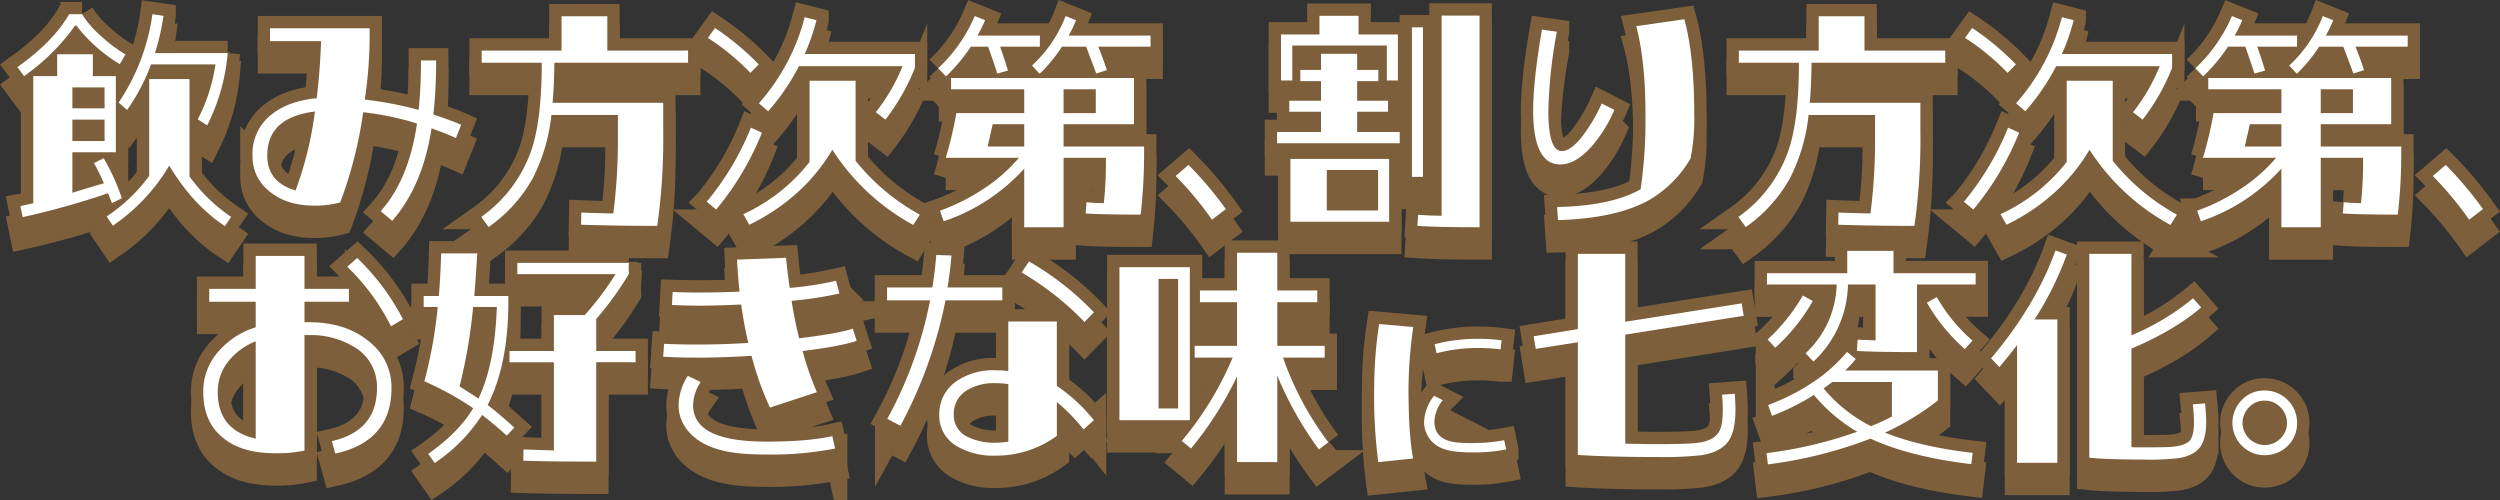 <svg xmlns="http://www.w3.org/2000/svg" width="710.822" height="142.212" viewBox="0 0 710.822 142.212">
  <rect x="0" y="0" width="710.822" height="142.212" fill="#333333" stroke="none"/>
  <g id="グループ_9414" data-name="グループ 9414" transform="translate(-411.408 -2508.404)">
    <g id="グループ_9413" data-name="グループ 9413" transform="translate(416.351 2512.445)">
      <path id="パス_20591" data-name="パス 20591" d="M28.886,10.316a39.887,39.887,0,0,0,6.8,5.1l-1.634,2.748A44.92,44.92,0,0,1,21.69,7.176h-.327A59.531,59.531,0,0,1,6.84,21.567l-1.9-2.551c7-4.971,11.84-10.009,14.718-15.046h3.664a28.352,28.352,0,0,0,5.56,6.346M31.83,57.678l-1.113-2.813a225.25,225.25,0,0,1-24.268,6.8l-.655-3.14c1.047-.2,2.29-.523,3.664-.785V21.567h6.8V15.354H26.4v6.214h6.541V43.22H20.578V54.734c5.3-1.635,8.242-2.487,8.962-2.682a60.518,60.518,0,0,0-2.813-5.757l2.746-1.374A59.659,59.659,0,0,1,34.642,56.3ZM20.578,30.726h9.158V24.774H20.578Zm9.158,3.206H20.577v6.083h9.159ZM65.715,61.6l-1.767,2.616c-6.149-4.056-11.382-9.811-15.83-17.2A53.8,53.8,0,0,1,32.092,64.089l-1.767-2.617a47.6,47.6,0,0,0,12.1-11.513V22.418H53.874V50.09A47.076,47.076,0,0,0,65.715,61.6m-.98-46.577a55.618,55.618,0,0,1-5.822,20.542l-2.683-1.7a49.7,49.7,0,0,0,5.037-15.634H42.95a56.336,56.336,0,0,1-6.8,12.953l-2.42-2.094A59.491,59.491,0,0,0,43.342,3.97l3.14.458a66.093,66.093,0,0,1-2.42,10.6Z" transform="translate(-4.944 -3.97)" fill="#7d603b"/>
      <path id="パス_20592" data-name="パス 20592" d="M28.886,10.316a39.887,39.887,0,0,0,6.8,5.1l-1.634,2.748A44.92,44.92,0,0,1,21.69,7.176h-.327A59.531,59.531,0,0,1,6.84,21.567l-1.9-2.551c7-4.971,11.84-10.009,14.718-15.046h3.664A28.352,28.352,0,0,0,28.886,10.316ZM31.83,57.678l-1.113-2.813a225.25,225.25,0,0,1-24.268,6.8l-.655-3.14c1.047-.2,2.29-.523,3.664-.785V21.567h6.8V15.354H26.4v6.214h6.541V43.22H20.578V54.734c5.3-1.635,8.242-2.487,8.962-2.682a60.518,60.518,0,0,0-2.813-5.757l2.746-1.374A59.659,59.659,0,0,1,34.642,56.3ZM20.578,30.726h9.158V24.774H20.578Zm9.158,3.206H20.577v6.083h9.159ZM65.715,61.6l-1.767,2.616c-6.149-4.056-11.382-9.811-15.83-17.2A53.8,53.8,0,0,1,32.092,64.089l-1.767-2.617a47.6,47.6,0,0,0,12.1-11.513V22.418H53.874V50.09A47.076,47.076,0,0,0,65.715,61.6Zm-.98-46.577a55.618,55.618,0,0,1-5.822,20.542l-2.683-1.7a49.7,49.7,0,0,0,5.037-15.634H42.95a56.336,56.336,0,0,1-6.8,12.953l-2.42-2.094A59.491,59.491,0,0,0,43.342,3.97l3.14.458a66.093,66.093,0,0,1-2.42,10.6Z" transform="translate(-4.944 -3.97)" fill="none" stroke="#7d603b" stroke-miterlimit="10" stroke-width="7"/>
      <path id="パス_20593" data-name="パス 20593" d="M145.7,40.124c-2.354-1.047-4.709-1.962-6.934-2.748-1.7,11.055-5.495,19.822-11.186,26.3L124.3,60.927c5.3-5.887,8.766-14.2,10.336-24.925a82.923,82.923,0,0,0-15.308-3.2,118.728,118.728,0,0,1-6.542,25.643,27.886,27.886,0,0,1-7.064.916c-4.58,0-8.439-.916-11.513-2.944-4.252-2.748-6.346-6.477-6.346-11.252a14.087,14.087,0,0,1,5.561-11.84c3.14-2.486,7.392-3.99,12.691-4.513.655-5.365,1.047-10.794,1.243-16.224H92.839V8.92h28.325v2.42a125.6,125.6,0,0,1-1.373,17.86A101.942,101.942,0,0,1,135.1,32.143a131.94,131.94,0,0,0,.654-14.064h4.318a138.569,138.569,0,0,1-.785,15.373c2.748.916,5.429,1.832,7.916,2.944ZM92.054,45.161c0,4.972,2.682,8.309,8.047,9.879A99.393,99.393,0,0,0,105.6,32.6c-9.028,1.113-13.541,5.234-13.541,12.56" transform="translate(-21.009 -4.929)" fill="#7d603b"/>
      <path id="パス_20594" data-name="パス 20594" d="M145.7,40.124c-2.354-1.047-4.709-1.962-6.934-2.748-1.7,11.055-5.495,19.822-11.186,26.3L124.3,60.927c5.3-5.887,8.766-14.2,10.336-24.925a82.923,82.923,0,0,0-15.308-3.2,118.728,118.728,0,0,1-6.542,25.643,27.886,27.886,0,0,1-7.064.916c-4.58,0-8.439-.916-11.513-2.944-4.252-2.748-6.346-6.477-6.346-11.252a14.087,14.087,0,0,1,5.561-11.84c3.14-2.486,7.392-3.99,12.691-4.513.655-5.365,1.047-10.794,1.243-16.224H92.839V8.92h28.325v2.42a125.6,125.6,0,0,1-1.373,17.86A101.942,101.942,0,0,1,135.1,32.143a131.94,131.94,0,0,0,.654-14.064h4.318a138.569,138.569,0,0,1-.785,15.373c2.748.916,5.429,1.832,7.916,2.944ZM92.054,45.161c0,4.972,2.682,8.309,8.047,9.879A99.393,99.393,0,0,0,105.6,32.6C96.567,33.713,92.054,37.835,92.054,45.161Z" transform="translate(-21.009 -4.929)" fill="none" stroke="#7d603b" stroke-miterlimit="10" stroke-width="7"/>
      <path id="パス_20595" data-name="パス 20595" d="M189.322,17.916c-.065,4.251-.2,7.98-.523,11.382h31.465v8.046a175.57,175.57,0,0,1-1.7,26.952c-7.981,0-15.177-.131-21.653-.327l.065-3.467c2.944.13,5.953.2,9.093.26a163.441,163.441,0,0,0,1.309-20.54V32.765H188.472a51.622,51.622,0,0,1-5.3,17.989,41.745,41.745,0,0,1-12.56,13.869l-2.093-2.878a38.669,38.669,0,0,0,14.392-19.364c1.9-5.822,2.813-13.934,2.813-24.465H168.651V14.449h22.7V4.7h13.018v9.748H227.33v3.467Z" transform="translate(-36.635 -4.111)" fill="#7d603b"/>
      <path id="パス_20596" data-name="パス 20596" d="M189.322,17.916c-.065,4.251-.2,7.98-.523,11.382h31.465v8.046a175.57,175.57,0,0,1-1.7,26.952c-7.981,0-15.177-.131-21.653-.327l.065-3.467c2.944.13,5.953.2,9.093.26a163.441,163.441,0,0,0,1.309-20.54V32.765H188.472a51.622,51.622,0,0,1-5.3,17.989,41.745,41.745,0,0,1-12.56,13.869l-2.093-2.878a38.669,38.669,0,0,0,14.392-19.364c1.9-5.822,2.813-13.934,2.813-24.465H168.651V14.449h22.7V4.7h13.018v9.748H227.33v3.467Z" transform="translate(-36.635 -4.111)" fill="none" stroke="#7d603b" stroke-miterlimit="10" stroke-width="7"/>
      <path id="パス_20597" data-name="パス 20597" d="M263.736,37.865a81.381,81.381,0,0,1-13.018,21.85l-2.682-2.224A78.645,78.645,0,0,0,260.6,36.426ZM248.363,10.913,250.391,8.1A75.591,75.591,0,0,1,262.82,18.437l-2.355,2.42a66.312,66.312,0,0,0-12.1-9.944m60.249,50.241L306.78,64.1a63.315,63.315,0,0,1-23.027-21.391A51.95,51.95,0,0,1,273.679,55a57.526,57.526,0,0,1-13.541,9.029l-1.7-3.009a50.5,50.5,0,0,0,18.841-14.851V23.081h13.083V45.846a60.644,60.644,0,0,0,18.251,15.307M262.886,29.492A59.684,59.684,0,0,0,275.9,5.026l3.336.851a57.744,57.744,0,0,1-3.336,9.615h31.335v3.925a60.706,60.706,0,0,1-8.373,14.72l-2.748-2.094a52.515,52.515,0,0,0,7.589-13.084H274.269A64.665,64.665,0,0,1,265.5,31.781Z" transform="translate(-52.04 -4.174)" fill="#7d603b"/>
      <path id="パス_20598" data-name="パス 20598" d="M263.736,37.865a81.381,81.381,0,0,1-13.018,21.85l-2.682-2.224A78.645,78.645,0,0,0,260.6,36.426ZM248.363,10.913,250.391,8.1A75.591,75.591,0,0,1,262.82,18.437l-2.355,2.42A66.312,66.312,0,0,0,248.363,10.913Zm60.249,50.241L306.78,64.1a63.315,63.315,0,0,1-23.027-21.391A51.95,51.95,0,0,1,273.679,55a57.526,57.526,0,0,1-13.541,9.029l-1.7-3.009a50.5,50.5,0,0,0,18.841-14.851V23.081h13.083V45.846A60.644,60.644,0,0,0,308.612,61.153ZM262.886,29.492A59.684,59.684,0,0,0,275.9,5.026l3.336.851a57.744,57.744,0,0,1-3.336,9.615h31.335v3.925a60.706,60.706,0,0,1-8.373,14.72l-2.748-2.094a52.515,52.515,0,0,0,7.589-13.084H274.269A64.665,64.665,0,0,1,265.5,31.781Z" transform="translate(-52.04 -4.174)" fill="none" stroke="#7d603b" stroke-miterlimit="10" stroke-width="7"/>
      <path id="パス_20599" data-name="パス 20599" d="M331.887,21.76l-2.224-2.291a44.251,44.251,0,0,0,10.4-14.849L343.007,5.8a44.835,44.835,0,0,1-2.159,4.383h17.728v3.14H347.26c.981,2.813,1.766,5.1,2.225,6.8l-3.01.849c-.589-1.831-1.439-4.382-2.616-7.653h-4.906a49.4,49.4,0,0,1-7.065,8.439M388.21,44.132a152.408,152.408,0,0,1-.981,16.943c-7.719,0-12.887-.131-15.635-.327l.262-3.2a41.915,41.915,0,0,0,4.907.262,111.637,111.637,0,0,0,.588-12.888H365.314V64.673H354.128V47.991a54.02,54.02,0,0,1-22.9,14.98l-1.047-3.009a57.143,57.143,0,0,0,12.168-6.084,46.572,46.572,0,0,0,10.27-8.962h-20.8a109.064,109.064,0,0,0,3.009-12.69h19.3v-6.8h-20.8v-3.2h52.006V35.366H365.314v6.345h22.9Zm-44.483-2.42h10.4V35.366h-8.962ZM390.042,10.18v3.14h-14.85c1.242,3.14,2.028,5.364,2.42,6.673l-3.009.98c-.459-1.307-1.44-3.86-2.878-7.653h-6.869a42.526,42.526,0,0,1-6.345,7.719l-2.159-2.355A37.623,37.623,0,0,0,365.9,4.62L368.847,5.8a32.972,32.972,0,0,1-2.093,4.383ZM365.314,32.226h9.158v-6.8h-9.158Z" transform="translate(-67.854 -4.096)" fill="#7d603b"/>
      <path id="パス_20600" data-name="パス 20600" d="M331.887,21.76l-2.224-2.291a44.251,44.251,0,0,0,10.4-14.849L343.007,5.8a44.835,44.835,0,0,1-2.159,4.383h17.728v3.14H347.26c.981,2.813,1.766,5.1,2.225,6.8l-3.01.849c-.589-1.831-1.439-4.382-2.616-7.653h-4.906A49.4,49.4,0,0,1,331.887,21.76ZM388.21,44.132a152.408,152.408,0,0,1-.981,16.943c-7.719,0-12.887-.131-15.635-.327l.262-3.2a41.915,41.915,0,0,0,4.907.262,111.637,111.637,0,0,0,.588-12.888H365.314V64.673H354.128V47.991a54.02,54.02,0,0,1-22.9,14.98l-1.047-3.009a57.143,57.143,0,0,0,12.168-6.084,46.572,46.572,0,0,0,10.27-8.962h-20.8a109.064,109.064,0,0,0,3.009-12.69h19.3v-6.8h-20.8v-3.2h52.006V35.366H365.314v6.345h22.9Zm-44.483-2.42h10.4V35.366h-8.962ZM390.042,10.18v3.14h-14.85c1.242,3.14,2.028,5.364,2.42,6.673l-3.009.98c-.459-1.307-1.44-3.86-2.878-7.653h-6.869a42.526,42.526,0,0,1-6.345,7.719l-2.159-2.355A37.623,37.623,0,0,0,365.9,4.62L368.847,5.8a32.972,32.972,0,0,1-2.093,4.383ZM365.314,32.226h9.158v-6.8h-9.158Z" transform="translate(-67.854 -4.096)" fill="none" stroke="#7d603b" stroke-miterlimit="10" stroke-width="7"/>
      <path id="パス_20601" data-name="パス 20601" d="M423.734,72.684A98.166,98.166,0,0,0,413.4,60.255l3.663-3.14a102.135,102.135,0,0,1,10.6,12.56Z" transform="translate(-84.077 -14.266)" fill="#7d603b"/>
      <path id="パス_20602" data-name="パス 20602" d="M423.734,72.684A98.166,98.166,0,0,0,413.4,60.255l3.663-3.14a102.135,102.135,0,0,1,10.6,12.56Z" transform="translate(-84.077 -14.266)" fill="none" stroke="#7d603b" stroke-miterlimit="10" stroke-width="7"/>
      <path id="パス_20603" data-name="パス 20603" d="M471.944,37.557h12.1v3.207H449.179V37.557h12.494V31.8h-9.027v-3.14h9.027V23.1h-5.887V19.9h5.887V15.317h10.271V19.9h6.018V23.1h-6.018v5.56h8.766V31.8h-8.766ZM453.5,22.9h-3.206V9.821h10.924v-5.3h11.122v5.3h11.185V22.9h-3.14V12.961H453.5Zm27.54,40.166H452.972V45.212h28.064Zm-17.728-3.2H477.9V48.352H463.309Zm27.344-9.551h-3.14V7.793h3.14ZM506.745,4.457V64.641q-11.972,0-17.662-.393l.2-3.14c2.747.2,4.971.262,6.672.262V4.457Z" transform="translate(-91.009 -4.064)" fill="#7d603b"/>
      <path id="パス_20604" data-name="パス 20604" d="M471.944,37.557h12.1v3.207H449.179V37.557h12.494V31.8h-9.027v-3.14h9.027V23.1h-5.887V19.9h5.887V15.317h10.271V19.9h6.018V23.1h-6.018v5.56h8.766V31.8h-8.766ZM453.5,22.9h-3.206V9.821h10.924v-5.3h11.122v5.3h11.185V22.9h-3.14V12.961H453.5Zm27.54,40.166H452.972V45.212h28.064Zm-17.728-3.2H477.9V48.352H463.309Zm27.344-9.551h-3.14V7.793h3.14ZM506.745,4.457V64.641q-11.972,0-17.662-.393l.2-3.14c2.747.2,4.971.262,6.672.262V4.457Z" transform="translate(-91.009 -4.064)" fill="none" stroke="#7d603b" stroke-miterlimit="10" stroke-width="7"/>
      <path id="パス_20605" data-name="パス 20605" d="M556.494,41.473c-3.271,3.794-6.476,5.691-9.616,5.56-4.906-.2-7.393-5.3-7.393-15.307,0-5.757.851-13.411,2.487-23.027l4.251.589a137.13,137.13,0,0,0-2.42,22.437c0,7.2,1.112,10.989,3.336,11.447,1.962.393,4.318-1.308,7.13-5.233a47,47,0,0,0,4.71-8.242l3.6,1.832a40.67,40.67,0,0,1-6.084,9.944m28.783-8.9a57.491,57.491,0,0,1-1.047,12.757,32.545,32.545,0,0,1-11.579,11.709c-6.346,3.6-15.046,5.5-26.1,5.823l-.26-3.729c10.139-.2,18.054-1.832,23.745-5.038a135.959,135.959,0,0,0,1.375-21.522c0-9.812-.851-18.12-2.617-24.858l13.673-1.962c1.9,6.934,2.812,15.9,2.812,26.82" transform="translate(-108.505 -4.316)" fill="#7d603b"/>
      <path id="パス_20606" data-name="パス 20606" d="M556.494,41.473c-3.271,3.794-6.476,5.691-9.616,5.56-4.906-.2-7.393-5.3-7.393-15.307,0-5.757.851-13.411,2.487-23.027l4.251.589a137.13,137.13,0,0,0-2.42,22.437c0,7.2,1.112,10.989,3.336,11.447,1.962.393,4.318-1.308,7.13-5.233a47,47,0,0,0,4.71-8.242l3.6,1.832A40.67,40.67,0,0,1,556.494,41.473Zm28.783-8.9a57.491,57.491,0,0,1-1.047,12.757,32.545,32.545,0,0,1-11.579,11.709c-6.346,3.6-15.046,5.5-26.1,5.823l-.26-3.729c10.139-.2,18.054-1.832,23.745-5.038a135.959,135.959,0,0,0,1.375-21.522c0-9.812-.851-18.12-2.617-24.858l13.673-1.962C584.361,12.69,585.277,21.651,585.277,32.576Z" transform="translate(-108.505 -4.316)" fill="none" stroke="#7d603b" stroke-miterlimit="10" stroke-width="7"/>
      <path id="パス_20607" data-name="パス 20607" d="M632.665,17.916c-.066,4.251-.2,7.98-.523,11.382h31.464v8.046a175.582,175.582,0,0,1-1.7,26.952c-7.981,0-15.177-.131-21.652-.327l.065-3.467c2.944.13,5.953.2,9.094.26a163.31,163.31,0,0,0,1.308-20.54V32.765H631.814a51.637,51.637,0,0,1-5.3,17.989,41.746,41.746,0,0,1-12.56,13.869l-2.093-2.878a38.665,38.665,0,0,0,14.392-19.364c1.9-5.822,2.813-13.934,2.813-24.465H611.993V14.449h22.7V4.7h13.018v9.748h22.96v3.467Z" transform="translate(-122.527 -4.111)" fill="#7d603b"/>
      <path id="パス_20608" data-name="パス 20608" d="M632.665,17.916c-.066,4.251-.2,7.98-.523,11.382h31.464v8.046a175.582,175.582,0,0,1-1.7,26.952c-7.981,0-15.177-.131-21.652-.327l.065-3.467c2.944.13,5.953.2,9.094.26a163.31,163.31,0,0,0,1.308-20.54V32.765H631.814a51.637,51.637,0,0,1-5.3,17.989,41.746,41.746,0,0,1-12.56,13.869l-2.093-2.878a38.665,38.665,0,0,0,14.392-19.364c1.9-5.822,2.813-13.934,2.813-24.465H611.993V14.449h22.7V4.7h13.018v9.748h22.96v3.467Z" transform="translate(-122.527 -4.111)" fill="none" stroke="#7d603b" stroke-miterlimit="10" stroke-width="7"/>
      <path id="パス_20609" data-name="パス 20609" d="M707.078,37.865a81.356,81.356,0,0,1-13.018,21.85l-2.682-2.224a78.684,78.684,0,0,0,12.56-21.064ZM691.706,10.913,693.734,8.1a75.518,75.518,0,0,1,12.428,10.335l-2.355,2.42a66.264,66.264,0,0,0-12.1-9.944m60.249,50.241L750.123,64.1A63.308,63.308,0,0,1,727.1,42.706,51.99,51.99,0,0,1,717.023,55a57.547,57.547,0,0,1-13.542,9.029l-1.7-3.009a50.5,50.5,0,0,0,18.84-14.851V23.081H733.7V45.846a60.651,60.651,0,0,0,18.251,15.307M706.228,29.492A59.676,59.676,0,0,0,719.247,5.026l3.336.851a57.75,57.75,0,0,1-3.336,9.615h31.335v3.925a60.736,60.736,0,0,1-8.374,14.72l-2.747-2.094a52.488,52.488,0,0,0,7.588-13.084H717.612a64.671,64.671,0,0,1-8.766,12.822Z" transform="translate(-137.933 -4.174)" fill="#7d603b"/>
      <path id="パス_20610" data-name="パス 20610" d="M707.078,37.865a81.356,81.356,0,0,1-13.018,21.85l-2.682-2.224a78.684,78.684,0,0,0,12.56-21.064ZM691.706,10.913,693.734,8.1a75.518,75.518,0,0,1,12.428,10.335l-2.355,2.42A66.264,66.264,0,0,0,691.706,10.913Zm60.249,50.241L750.123,64.1A63.308,63.308,0,0,1,727.1,42.706,51.99,51.99,0,0,1,717.023,55a57.547,57.547,0,0,1-13.542,9.029l-1.7-3.009a50.5,50.5,0,0,0,18.84-14.851V23.081H733.7V45.846A60.651,60.651,0,0,0,751.954,61.153ZM706.228,29.492A59.676,59.676,0,0,0,719.247,5.026l3.336.851a57.75,57.75,0,0,1-3.336,9.615h31.335v3.925a60.736,60.736,0,0,1-8.374,14.72l-2.747-2.094a52.488,52.488,0,0,0,7.588-13.084H717.612a64.671,64.671,0,0,1-8.766,12.822Z" transform="translate(-137.933 -4.174)" fill="none" stroke="#7d603b" stroke-miterlimit="10" stroke-width="7"/>
      <path id="パス_20611" data-name="パス 20611" d="M775.229,21.76l-2.224-2.291a44.242,44.242,0,0,0,10.4-14.849L786.35,5.8a45.2,45.2,0,0,1-2.158,4.383h17.727v3.14H790.6c.982,2.813,1.766,5.1,2.224,6.8l-3.009.849c-.589-1.831-1.439-4.382-2.616-7.653h-4.907a49.355,49.355,0,0,1-7.065,8.439m56.323,22.372a152.394,152.394,0,0,1-.98,16.943c-7.72,0-12.887-.131-15.635-.327l.262-3.2a41.9,41.9,0,0,0,4.906.262,111.591,111.591,0,0,0,.589-12.888H808.657V64.673H797.47V47.991a54.012,54.012,0,0,1-22.9,14.98l-1.047-3.009A57.157,57.157,0,0,0,785.7,53.879a46.541,46.541,0,0,0,10.269-8.962h-20.8a108.927,108.927,0,0,0,3.009-12.69h19.3v-6.8h-20.8v-3.2h52.007V35.366H808.657v6.345h22.9Zm-44.483-2.42h10.4V35.366h-8.962ZM833.385,10.18v3.14H818.535c1.244,3.14,2.029,5.364,2.42,6.673l-3.009.98c-.458-1.307-1.438-3.86-2.878-7.653H808.2a42.536,42.536,0,0,1-6.345,7.719l-2.159-2.355A37.612,37.612,0,0,0,809.246,4.62L812.19,5.8A33.006,33.006,0,0,1,810.1,10.18ZM808.657,32.226h9.159v-6.8h-9.159Z" transform="translate(-153.747 -4.096)" fill="#7d603b"/>
      <path id="パス_20612" data-name="パス 20612" d="M775.229,21.76l-2.224-2.291a44.242,44.242,0,0,0,10.4-14.849L786.35,5.8a45.2,45.2,0,0,1-2.158,4.383h17.727v3.14H790.6c.982,2.813,1.766,5.1,2.224,6.8l-3.009.849c-.589-1.831-1.439-4.382-2.616-7.653h-4.907A49.355,49.355,0,0,1,775.229,21.76Zm56.323,22.372a152.394,152.394,0,0,1-.98,16.943c-7.72,0-12.887-.131-15.635-.327l.262-3.2a41.9,41.9,0,0,0,4.906.262,111.591,111.591,0,0,0,.589-12.888H808.657V64.673H797.47V47.991a54.012,54.012,0,0,1-22.9,14.98l-1.047-3.009A57.157,57.157,0,0,0,785.7,53.879a46.541,46.541,0,0,0,10.269-8.962h-20.8a108.927,108.927,0,0,0,3.009-12.69h19.3v-6.8h-20.8v-3.2h52.007V35.366H808.657v6.345h22.9Zm-44.483-2.42h10.4V35.366h-8.962ZM833.385,10.18v3.14H818.535c1.244,3.14,2.029,5.364,2.42,6.673l-3.009.98c-.458-1.307-1.438-3.86-2.878-7.653H808.2a42.536,42.536,0,0,1-6.345,7.719l-2.159-2.355A37.612,37.612,0,0,0,809.246,4.62L812.19,5.8A33.006,33.006,0,0,1,810.1,10.18ZM808.657,32.226h9.159v-6.8h-9.159Z" transform="translate(-153.747 -4.096)" fill="none" stroke="#7d603b" stroke-miterlimit="10" stroke-width="7"/>
      <path id="パス_20613" data-name="パス 20613" d="M867.076,72.684a98.175,98.175,0,0,0-10.335-12.429l3.663-3.14A102.138,102.138,0,0,1,871,69.675Z" transform="translate(-169.969 -14.266)" fill="#7d603b"/>
      <path id="パス_20614" data-name="パス 20614" d="M867.076,72.684a98.175,98.175,0,0,0-10.335-12.429l3.663-3.14A102.138,102.138,0,0,1,871,69.675Z" transform="translate(-169.969 -14.266)" fill="none" stroke="#7d603b" stroke-miterlimit="10" stroke-width="7"/>
      <path id="パス_20615" data-name="パス 20615" d="M108.039,145.409l-.982-3.533c8.5-1.962,12.821-6.933,12.821-15.046a13.03,13.03,0,0,0-6.215-11.579,23.861,23.861,0,0,0-13.214-3.533H99.272v32.84a39.2,39.2,0,0,1-9.811.72c-5.691-.2-10.14-1.636-13.541-4.513-3.664-3.011-5.429-7.393-5.429-12.888A17.064,17.064,0,0,1,74.872,116.3a23.048,23.048,0,0,1,10.533-6.8v-7.261H72.19V98.57H85.405V89.216H99.272V98.57H111.9v3.664H99.272v5.822h1.178c7.327,0,13.214,1.962,17.728,5.953A16.253,16.253,0,0,1,124,126.831c0,10.009-5.3,16.224-15.961,18.579M85.405,113.485a18.436,18.436,0,0,0-7.655,5.561,13.774,13.774,0,0,0-3.139,8.831c0,7.262,3.6,11.644,10.793,13.28Zm38.465-4.251A61.782,61.782,0,0,0,111.441,92.29l2.813-2.485a66.181,66.181,0,0,1,13.017,17.4Z" transform="translate(-17.643 -20.485)" fill="#7d603b"/>
      <path id="パス_20616" data-name="パス 20616" d="M108.039,145.409l-.982-3.533c8.5-1.962,12.821-6.933,12.821-15.046a13.03,13.03,0,0,0-6.215-11.579,23.861,23.861,0,0,0-13.214-3.533H99.272v32.84a39.2,39.2,0,0,1-9.811.72c-5.691-.2-10.14-1.636-13.541-4.513-3.664-3.011-5.429-7.393-5.429-12.888A17.064,17.064,0,0,1,74.872,116.3a23.048,23.048,0,0,1,10.533-6.8v-7.261H72.19V98.57H85.405V89.216H99.272V98.57H111.9v3.664H99.272v5.822h1.178c7.327,0,13.214,1.962,17.728,5.953A16.253,16.253,0,0,1,124,126.831C124,136.839,118.7,143.054,108.039,145.409ZM85.405,113.485a18.436,18.436,0,0,0-7.655,5.561,13.774,13.774,0,0,0-3.139,8.831c0,7.262,3.6,11.644,10.793,13.28Zm38.465-4.251A61.782,61.782,0,0,0,111.441,92.29l2.813-2.485a66.181,66.181,0,0,1,13.017,17.4Z" transform="translate(-17.643 -20.485)" fill="none" stroke="#7d603b" stroke-miterlimit="10" stroke-width="7"/>
      <path id="パス_20617" data-name="パス 20617" d="M166.407,131.433c2.616,1.962,5.1,4.187,7.589,6.411l-2.159,2.29c-2.29-2.094-4.645-4.056-7-5.887a47.583,47.583,0,0,1-13.476,13.673L149.53,145.3c5.691-3.991,10.008-8.308,12.756-12.953a83.008,83.008,0,0,0-13.868-7.654,130.134,130.134,0,0,0,3.794-21.13h-3.99v-3.14h4.318c.327-3.925.523-7.98.654-12.1h10.271c-.262,4.122-.523,8.177-.851,12.1h9.682v1.635c0,11.907-1.962,21.654-5.887,29.372m2.616-27.868h-6.738a151.491,151.491,0,0,1-3.86,22.569c2.093,1.374,3.926,2.487,5.364,3.467,3.009-6.215,4.842-14.849,5.233-26.036m28.26,15.7v28.26c-7.981,0-14.98-.065-20.737-.262l.065-3.2c3.86.131,6.738.26,8.635.26V119.266H172.622v-3.2h12.625V105.855h8.766a83.278,83.278,0,0,0,8.766-11.645H174.845v-3.2h31.727a25.046,25.046,0,0,0,0,3.14,90.757,90.757,0,0,1-9.289,12.822v9.093H208.47v3.2Z" transform="translate(-32.702 -20.312)" fill="#7d603b"/>
      <path id="パス_20618" data-name="パス 20618" d="M166.407,131.433c2.616,1.962,5.1,4.187,7.589,6.411l-2.159,2.29c-2.29-2.094-4.645-4.056-7-5.887a47.583,47.583,0,0,1-13.476,13.673L149.53,145.3c5.691-3.991,10.008-8.308,12.756-12.953a83.008,83.008,0,0,0-13.868-7.654,130.134,130.134,0,0,0,3.794-21.13h-3.99v-3.14h4.318c.327-3.925.523-7.98.654-12.1h10.271c-.262,4.122-.523,8.177-.851,12.1h9.682v1.635C172.294,113.968,170.332,123.715,166.407,131.433Zm2.616-27.868h-6.738a151.491,151.491,0,0,1-3.86,22.569c2.093,1.374,3.926,2.487,5.364,3.467C166.8,123.387,168.632,114.752,169.023,103.566Zm28.26,15.7v28.26c-7.981,0-14.98-.065-20.737-.262l.065-3.2c3.86.131,6.738.26,8.635.26V119.266H172.622v-3.2h12.625V105.855h8.766a83.278,83.278,0,0,0,8.766-11.645H174.845v-3.2h31.727a25.046,25.046,0,0,0,0,3.14,90.757,90.757,0,0,1-9.289,12.822v9.093H208.47v3.2Z" transform="translate(-32.702 -20.312)" fill="none" stroke="#7d603b" stroke-miterlimit="10" stroke-width="7"/>
      <path id="パス_20619" data-name="パス 20619" d="M242.565,118.256c-3.336,0-6.673-.065-9.878-.262l.262-3.663c2.944.131,5.953.2,9.093.2,4.709,0,9.681-.131,14.849-.458-.85-3.531-1.5-7.2-2.028-10.924-4.187.2-8.046.327-11.775.327-2.813,0-5.43-.065-7.916-.2l.2-3.663c2.29.065,4.775.13,7.393.13,3.663,0,7.523-.064,11.644-.26-.327-3.011-.589-6.084-.719-9.093l13.934-.524c.261,2.748.589,5.561,1.047,8.57a95.953,95.953,0,0,0,13.148-2.028l.981,3.6A101.22,101.22,0,0,1,269.19,102.1c.589,3.729,1.308,7.262,2.159,10.663,7.261-.916,12.363-1.765,15.242-2.747l1.112,3.467c-3.14,1.047-8.242,2.029-15.372,2.879a83.113,83.113,0,0,0,4.056,11.709l-13.345,4.383a85.711,85.711,0,0,1-5.233-14.718c-5.3.327-10.336.522-15.242.522m19.363,23.877c7.654,0,13.934-.458,18.84-1.571l.784,3.533a93.938,93.938,0,0,1-19.69,1.7c-2.224,0-4.187-.065-6.019-.2-8.5-.589-14.26-3.271-17.14-7.98a10.96,10.96,0,0,1-1.635-5.888,16.048,16.048,0,0,1,2.616-8.308l3.664,1.767a12.306,12.306,0,0,0-2.159,6.541c0,7,6.869,10.4,20.738,10.4" transform="translate(-49.066 -20.611)" fill="#7d603b"/>
      <path id="パス_20620" data-name="パス 20620" d="M242.565,118.256c-3.336,0-6.673-.065-9.878-.262l.262-3.663c2.944.131,5.953.2,9.093.2,4.709,0,9.681-.131,14.849-.458-.85-3.531-1.5-7.2-2.028-10.924-4.187.2-8.046.327-11.775.327-2.813,0-5.43-.065-7.916-.2l.2-3.663c2.29.065,4.775.13,7.393.13,3.663,0,7.523-.064,11.644-.26-.327-3.011-.589-6.084-.719-9.093l13.934-.524c.261,2.748.589,5.561,1.047,8.57a95.953,95.953,0,0,0,13.148-2.028l.981,3.6A101.22,101.22,0,0,1,269.19,102.1c.589,3.729,1.308,7.262,2.159,10.663,7.261-.916,12.363-1.765,15.242-2.747l1.112,3.467c-3.14,1.047-8.242,2.029-15.372,2.879a83.113,83.113,0,0,0,4.056,11.709l-13.345,4.383a85.711,85.711,0,0,1-5.233-14.718C252.508,118.06,247.471,118.256,242.565,118.256Zm19.363,23.877c7.654,0,13.934-.458,18.84-1.571l.784,3.533a93.938,93.938,0,0,1-19.69,1.7c-2.224,0-4.187-.065-6.019-.2-8.5-.589-14.26-3.271-17.14-7.98a10.96,10.96,0,0,1-1.635-5.888,16.048,16.048,0,0,1,2.616-8.308l3.664,1.767a12.306,12.306,0,0,0-2.159,6.541C241.191,138.732,248.06,142.133,261.928,142.133Z" transform="translate(-49.066 -20.611)" fill="none" stroke="#7d603b" stroke-miterlimit="10" stroke-width="7"/>
      <path id="パス_20621" data-name="パス 20621" d="M328.251,101.779a126.883,126.883,0,0,1-12.822,35.652L311.7,135.47a115.759,115.759,0,0,0,12.167-33.69H311.635V98.116h12.887c.458-3.01.851-6.084,1.112-9.224l4.318.131c-.261,3.074-.654,6.149-1.112,9.094h15.569v3.663Zm42.194,34.081-2.944,2.618a50.713,50.713,0,0,0-7.588-7.785v9.616a29.25,29.25,0,0,1-17.6,5.626,20.509,20.509,0,0,1-10.6-2.551,10,10,0,0,1-5.233-9.029,11.227,11.227,0,0,1,5.038-9.682,18.349,18.349,0,0,1,10.859-3.009,36.6,36.6,0,0,1,3.729.2V107.8h13.8v18.316a46.775,46.775,0,0,1,10.532,9.747M334.6,140.636a17.248,17.248,0,0,0,7.719,1.636,25.517,25.517,0,0,0,3.794-.327V125.591a23.862,23.862,0,0,0-3.729-.261,14.7,14.7,0,0,0-8.046,2.028,7.7,7.7,0,0,0-3.729,7,6.771,6.771,0,0,0,3.99,6.28M349.9,93.863,352,90.723a81.993,81.993,0,0,1,18.448,14.458l-2.682,2.747A82.962,82.962,0,0,0,349.9,93.863" transform="translate(-64.362 -20.423)" fill="#7d603b"/>
      <path id="パス_20622" data-name="パス 20622" d="M328.251,101.779a126.883,126.883,0,0,1-12.822,35.652L311.7,135.47a115.759,115.759,0,0,0,12.167-33.69H311.635V98.116h12.887c.458-3.01.851-6.084,1.112-9.224l4.318.131c-.261,3.074-.654,6.149-1.112,9.094h15.569v3.663Zm42.194,34.081-2.944,2.618a50.713,50.713,0,0,0-7.588-7.785v9.616a29.25,29.25,0,0,1-17.6,5.626,20.509,20.509,0,0,1-10.6-2.551,10,10,0,0,1-5.233-9.029,11.227,11.227,0,0,1,5.038-9.682,18.349,18.349,0,0,1,10.859-3.009,36.6,36.6,0,0,1,3.729.2V107.8h13.8v18.316A46.775,46.775,0,0,1,370.445,135.861ZM334.6,140.636a17.248,17.248,0,0,0,7.719,1.636,25.517,25.517,0,0,0,3.794-.327V125.591a23.862,23.862,0,0,0-3.729-.261,14.7,14.7,0,0,0-8.046,2.028,7.7,7.7,0,0,0-3.729,7A6.771,6.771,0,0,0,334.6,140.636ZM349.9,93.863,352,90.723a81.993,81.993,0,0,1,18.448,14.458l-2.682,2.747A82.962,82.962,0,0,0,349.9,93.863Z" transform="translate(-64.362 -20.423)" fill="none" stroke="#7d603b" stroke-miterlimit="10" stroke-width="7"/>
      <path id="パス_20623" data-name="パス 20623" d="M393.586,92.2H413.6v43.5H393.586Zm16.681,3.337h-5.561v36.829h5.561Zm42.717,46.446-2.682,2.029a99.648,99.648,0,0,1-11.84-21v24.6H427.014V123.274A100.66,100.66,0,0,1,413.93,143.75l-2.616-2.158A92.449,92.449,0,0,0,425.77,117.91H414.977v-3.336h12.037V102.145H416.481V98.808h10.532V88.081h11.448V98.808h11.382v3.337H438.462v12.429h13.476v3.336H440.1a88.325,88.325,0,0,0,12.887,24.073" transform="translate(-80.239 -20.266)" fill="#7d603b"/>
      <path id="パス_20624" data-name="パス 20624" d="M393.586,92.2H413.6v43.5H393.586Zm16.681,3.337h-5.561v36.829h5.561Zm42.717,46.446-2.682,2.029a99.648,99.648,0,0,1-11.84-21v24.6H427.014V123.274A100.66,100.66,0,0,1,413.93,143.75l-2.616-2.158A92.449,92.449,0,0,0,425.77,117.91H414.977v-3.336h12.037V102.145H416.481V98.808h10.532V88.081h11.448V98.808h11.382v3.337H438.462v12.429h13.476v3.336H440.1A88.325,88.325,0,0,0,452.984,141.984Z" transform="translate(-80.239 -20.266)" fill="none" stroke="#7d603b" stroke-miterlimit="10" stroke-width="7"/>
      <path id="パス_20625" data-name="パス 20625" d="M494.53,114.075a129.768,129.768,0,0,0-1.353,17.5c0,8.494.42,15.121,1.307,19.881l-9.894,1.027a143.75,143.75,0,0,1-1.167-20.954,123.642,123.642,0,0,1,1.4-18.295Zm26.415,34.814a48.049,48.049,0,0,1-9.753.84,34.7,34.7,0,0,1-4.854-.279c-3.873-.42-6.487-2.007-7.84-4.714a7.627,7.627,0,0,1-.887-3.64,12.7,12.7,0,0,1,2.847-7.467l2.473,1.26a10.025,10.025,0,0,0-2.379,6.067c0,3.5,2.1,5.46,6.207,5.927a35.609,35.609,0,0,0,4.293.186,50.1,50.1,0,0,0,9.334-.793Zm-7.793-28.841a45.147,45.147,0,0,0-11.994,1.493l-.56-2.566a48.58,48.58,0,0,1,12.508-1.541,49.621,49.621,0,0,1,6.532.42l-.28,2.567a52.1,52.1,0,0,0-6.207-.373" transform="translate(-97.644 -25.139)" fill="#7d603b"/>
      <path id="パス_20626" data-name="パス 20626" d="M494.53,114.075a129.768,129.768,0,0,0-1.353,17.5c0,8.494.42,15.121,1.307,19.881l-9.894,1.027a143.75,143.75,0,0,1-1.167-20.954,123.642,123.642,0,0,1,1.4-18.295Zm26.415,34.814a48.049,48.049,0,0,1-9.753.84,34.7,34.7,0,0,1-4.854-.279c-3.873-.42-6.487-2.007-7.84-4.714a7.627,7.627,0,0,1-.887-3.64,12.7,12.7,0,0,1,2.847-7.467l2.473,1.26a10.025,10.025,0,0,0-2.379,6.067c0,3.5,2.1,5.46,6.207,5.927a35.609,35.609,0,0,0,4.293.186,50.1,50.1,0,0,0,9.334-.793Zm-7.793-28.841a45.147,45.147,0,0,0-11.994,1.493l-.56-2.566a48.58,48.58,0,0,1,12.508-1.541,49.621,49.621,0,0,1,6.532.42l-.28,2.567A52.1,52.1,0,0,0,513.151,120.049Z" transform="translate(-97.644 -25.139)" fill="none" stroke="#7d603b" stroke-miterlimit="10" stroke-width="7"/>
      <path id="パス_20627" data-name="パス 20627" d="M596.836,128.26c.131,1.831.2,3.336.2,4.58,0,3.925-.654,6.868-1.9,8.765-1.5,2.224-4.121,3.533-7.785,4.122a100.276,100.276,0,0,1-12.362.522c-8.962,0-16.616-.2-22.766-.589V113.607l-11.971,1.9-.589-3.6,12.56-2.028V88.486H565.7v19.3l33.1-5.233.589,3.533L565.7,111.447v31.009c3.14.064,6.28.131,9.289.131,5.429,0,9.093-.131,10.924-.328,3.009-.327,5.037-1.242,6.149-2.747.98-1.242,1.374-3.533,1.374-6.738,0-1.242-.065-2.616-.2-4.251Z" transform="translate(-108.539 -20.344)" fill="#7d603b"/>
      <path id="パス_20628" data-name="パス 20628" d="M596.836,128.26c.131,1.831.2,3.336.2,4.58,0,3.925-.654,6.868-1.9,8.765-1.5,2.224-4.121,3.533-7.785,4.122a100.276,100.276,0,0,1-12.362.522c-8.962,0-16.616-.2-22.766-.589V113.607l-11.971,1.9-.589-3.6,12.56-2.028V88.486H565.7v19.3l33.1-5.233.589,3.533L565.7,111.447v31.009c3.14.064,6.28.131,9.289.131,5.429,0,9.093-.131,10.924-.328,3.009-.327,5.037-1.242,6.149-2.747.98-1.242,1.374-3.533,1.374-6.738,0-1.242-.065-2.616-.2-4.251Z" transform="translate(-108.539 -20.344)" fill="none" stroke="#7d603b" stroke-miterlimit="10" stroke-width="7"/>
      <path id="パス_20629" data-name="パス 20629" d="M655.465,139.111c6.476,2.615,14.784,4.578,24.924,5.756L680,148.072c-11.971-1.439-21.522-3.926-28.653-7.261a124.567,124.567,0,0,1-29.176,7.327l-.392-3.2a119.882,119.882,0,0,0,25.774-6.084,46.727,46.727,0,0,1-12.3-10.467,67.545,67.545,0,0,1-11.906,5.953l-1.112-3.075a63.006,63.006,0,0,0,12.233-6.149,45.236,45.236,0,0,0,10.2-8.962l2.485,2.029a34.142,34.142,0,0,1-3.009,3.271h26.364v8.5a74.753,74.753,0,0,1-15.046,9.158m25.774-45.334v3.2H664.558v19.233c-8.242,0-13.934-.131-17.073-.327l.2-3.207c1.373.065,3.009.131,5.1.2v-15.9h-7.85A30.746,30.746,0,0,1,635.12,118.9l-2.225-2.355a27.655,27.655,0,0,0,8.831-19.56h-19.82v-3.2h22.829V87.431h13.149v6.346ZM624.26,114.971l-2.157-2.354a53.256,53.256,0,0,0,10.008-12.5l2.814,1.571a52.947,52.947,0,0,1-10.664,13.279m27.214,22.308a62.872,62.872,0,0,0,5.953-2.748v-9.812H640.484L638,126.55a42.723,42.723,0,0,0,13.476,10.729m15.9-35.129,2.812-1.571a48.236,48.236,0,0,0,10.14,12.364l-2.158,2.42a52.168,52.168,0,0,1-10.793-13.214" transform="translate(-124.448 -20.14)" fill="#7d603b"/>
      <path id="パス_20630" data-name="パス 20630" d="M655.465,139.111c6.476,2.615,14.784,4.578,24.924,5.756L680,148.072c-11.971-1.439-21.522-3.926-28.653-7.261a124.567,124.567,0,0,1-29.176,7.327l-.392-3.2a119.882,119.882,0,0,0,25.774-6.084,46.727,46.727,0,0,1-12.3-10.467,67.545,67.545,0,0,1-11.906,5.953l-1.112-3.075a63.006,63.006,0,0,0,12.233-6.149,45.236,45.236,0,0,0,10.2-8.962l2.485,2.029a34.142,34.142,0,0,1-3.009,3.271h26.364v8.5A74.753,74.753,0,0,1,655.465,139.111Zm25.774-45.334v3.2H664.558v19.233c-8.242,0-13.934-.131-17.073-.327l.2-3.207c1.373.065,3.009.131,5.1.2v-15.9h-7.85A30.746,30.746,0,0,1,635.12,118.9l-2.225-2.355a27.655,27.655,0,0,0,8.831-19.56h-19.82v-3.2h22.829V87.431h13.149v6.346ZM624.26,114.971l-2.157-2.354a53.256,53.256,0,0,0,10.008-12.5l2.814,1.571A52.947,52.947,0,0,1,624.26,114.971Zm27.214,22.308a62.872,62.872,0,0,0,5.953-2.748v-9.812H640.484L638,126.55A42.723,42.723,0,0,0,651.474,137.279Zm15.9-35.129,2.812-1.571a48.236,48.236,0,0,0,10.14,12.364l-2.158,2.42A52.168,52.168,0,0,1,667.371,102.15Z" transform="translate(-124.448 -20.14)" fill="none" stroke="#7d603b" stroke-miterlimit="10" stroke-width="7"/>
      <path id="パス_20631" data-name="パス 20631" d="M722.489,88.446a91.343,91.343,0,0,1-9.158,18.449h6.476v40.753H708.36V114.155c-1.375,1.9-3.075,3.925-5.037,6.28l-2.355-2.485c8.373-9.879,14.522-20.149,18.318-30.681Zm39.642,47.624c0,3.14-.589,5.429-1.635,7-1.243,1.7-3.271,2.812-6.281,3.269a72.912,72.912,0,0,1-10.139.393c-5.953,0-10.99-.131-15.177-.524V88.25h11.971v23.158A68.936,68.936,0,0,0,758.4,100.875l2.291,2.617c-5.1,4.383-11.71,8.242-19.822,11.709v28c.589.066,1.571.066,3.206.066,4.645,0,7.588-.066,8.766-.2,2.42-.262,3.991-.917,4.776-1.9.654-.915,1.047-2.617,1.047-5.1,0-1.309-.131-3.009-.327-5.038l3.467-.262c.2,2.159.326,3.926.326,5.3" transform="translate(-139.79 -20.108)" fill="#7d603b"/>
      <path id="パス_20632" data-name="パス 20632" d="M722.489,88.446a91.343,91.343,0,0,1-9.158,18.449h6.476v40.753H708.36V114.155c-1.375,1.9-3.075,3.925-5.037,6.28l-2.355-2.485c8.373-9.879,14.522-20.149,18.318-30.681Zm39.642,47.624c0,3.14-.589,5.429-1.635,7-1.243,1.7-3.271,2.812-6.281,3.269a72.912,72.912,0,0,1-10.139.393c-5.953,0-10.99-.131-15.177-.524V88.25h11.971v23.158A68.936,68.936,0,0,0,758.4,100.875l2.291,2.617c-5.1,4.383-11.71,8.242-19.822,11.709v28c.589.066,1.571.066,3.206.066,4.645,0,7.588-.066,8.766-.2,2.42-.262,3.991-.917,4.776-1.9.654-.915,1.047-2.617,1.047-5.1,0-1.309-.131-3.009-.327-5.038l3.467-.262C762,132.93,762.132,134.7,762.132,136.07Z" transform="translate(-139.79 -20.108)" fill="none" stroke="#7d603b" stroke-miterlimit="10" stroke-width="7"/>
      <path id="パス_20633" data-name="パス 20633" d="M801.782,152.446a9.306,9.306,0,0,1-6.542,2.617,9.056,9.056,0,0,1-6.476-2.682,9.24,9.24,0,0,1,0-13.018,8.589,8.589,0,0,1,6.476-2.682,9.159,9.159,0,0,1,9.224,9.223,8.988,8.988,0,0,1-2.682,6.542m-2.093-11.055a5.977,5.977,0,0,0-4.449-1.831,5.827,5.827,0,0,0-4.382,1.831,6.283,6.283,0,0,0-1.9,4.513,6.367,6.367,0,0,0,6.28,6.28,6.234,6.234,0,0,0,4.449-1.831,6.035,6.035,0,0,0,1.9-4.449,6.288,6.288,0,0,0-1.9-4.513" transform="translate(-156.28 -29.681)" fill="#7d603b"/>
      <path id="パス_20634" data-name="パス 20634" d="M801.782,152.446a9.306,9.306,0,0,1-6.542,2.617,9.056,9.056,0,0,1-6.476-2.682,9.24,9.24,0,0,1,0-13.018,8.589,8.589,0,0,1,6.476-2.682,9.159,9.159,0,0,1,9.224,9.223A8.988,8.988,0,0,1,801.782,152.446Zm-2.093-11.055a5.977,5.977,0,0,0-4.449-1.831,5.827,5.827,0,0,0-4.382,1.831,6.283,6.283,0,0,0-1.9,4.513,6.367,6.367,0,0,0,6.28,6.28,6.234,6.234,0,0,0,4.449-1.831,6.035,6.035,0,0,0,1.9-4.449A6.288,6.288,0,0,0,799.689,141.39Z" transform="translate(-156.28 -29.681)" fill="none" stroke="#7d603b" stroke-miterlimit="10" stroke-width="7"/>
      <path id="パス_20635" data-name="パス 20635" d="M28.886,17.391a39.887,39.887,0,0,0,6.8,5.1l-1.634,2.748A44.92,44.92,0,0,1,21.69,14.251h-.327A59.531,59.531,0,0,1,6.84,28.642l-1.9-2.551c7-4.971,11.84-10.009,14.718-15.046h3.664a28.352,28.352,0,0,0,5.56,6.346M31.83,64.753,30.717,61.94a225.255,225.255,0,0,1-24.268,6.8L5.794,65.6c1.047-.2,2.29-.523,3.664-.785V28.642h6.8V22.429H26.4v6.214h6.541V50.3H20.578V61.809c5.3-1.635,8.242-2.487,8.962-2.682a60.516,60.516,0,0,0-2.813-5.757L29.474,52a59.659,59.659,0,0,1,5.168,11.383ZM20.578,37.8h9.158V31.849H20.578Zm9.158,3.206H20.577V47.09h9.159ZM65.715,68.677l-1.767,2.616c-6.149-4.056-11.382-9.811-15.83-17.2A53.8,53.8,0,0,1,32.092,71.164l-1.767-2.617a47.6,47.6,0,0,0,12.1-11.513V29.493H53.874V57.165A47.075,47.075,0,0,0,65.715,68.677M64.735,22.1a55.618,55.618,0,0,1-5.822,20.542l-2.683-1.7a49.7,49.7,0,0,0,5.037-15.634H42.95a56.336,56.336,0,0,1-6.8,12.953l-2.42-2.094a59.491,59.491,0,0,0,9.615-25.12l3.14.458a66.093,66.093,0,0,1-2.42,10.6Z" transform="translate(-4.944 -5.341)" fill="#7d603b"/>
      <path id="パス_20636" data-name="パス 20636" d="M28.886,17.391a39.887,39.887,0,0,0,6.8,5.1l-1.634,2.748A44.92,44.92,0,0,1,21.69,14.251h-.327A59.531,59.531,0,0,1,6.84,28.642l-1.9-2.551c7-4.971,11.84-10.009,14.718-15.046h3.664A28.352,28.352,0,0,0,28.886,17.391ZM31.83,64.753,30.717,61.94a225.255,225.255,0,0,1-24.268,6.8L5.794,65.6c1.047-.2,2.29-.523,3.664-.785V28.642h6.8V22.429H26.4v6.214h6.541V50.3H20.578V61.809c5.3-1.635,8.242-2.487,8.962-2.682a60.516,60.516,0,0,0-2.813-5.757L29.474,52a59.659,59.659,0,0,1,5.168,11.383ZM20.578,37.8h9.158V31.849H20.578Zm9.158,3.206H20.577V47.09h9.159ZM65.715,68.677l-1.767,2.616c-6.149-4.056-11.382-9.811-15.83-17.2A53.8,53.8,0,0,1,32.092,71.164l-1.767-2.617a47.6,47.6,0,0,0,12.1-11.513V29.493H53.874V57.165A47.075,47.075,0,0,0,65.715,68.677ZM64.735,22.1a55.618,55.618,0,0,1-5.822,20.542l-2.683-1.7a49.7,49.7,0,0,0,5.037-15.634H42.95a56.336,56.336,0,0,1-6.8,12.953l-2.42-2.094a59.491,59.491,0,0,0,9.615-25.12l3.14.458a66.093,66.093,0,0,1-2.42,10.6Z" transform="translate(-4.944 -5.341)" fill="none" stroke="#7d603b" stroke-miterlimit="10" stroke-width="7"/>
      <path id="パス_20637" data-name="パス 20637" d="M145.7,47.2c-2.354-1.047-4.709-1.962-6.934-2.748-1.7,11.055-5.495,19.822-11.186,26.3L124.3,68c5.3-5.887,8.766-14.2,10.336-24.925a82.922,82.922,0,0,0-15.308-3.2,118.728,118.728,0,0,1-6.542,25.643,27.887,27.887,0,0,1-7.064.916c-4.58,0-8.439-.916-11.513-2.944-4.252-2.748-6.346-6.477-6.346-11.252a14.087,14.087,0,0,1,5.561-11.84c3.14-2.486,7.392-3.99,12.691-4.513.655-5.365,1.047-10.794,1.243-16.224H92.839V15.994h28.325v2.42a125.6,125.6,0,0,1-1.373,17.86A101.942,101.942,0,0,1,135.1,39.217a131.94,131.94,0,0,0,.654-14.064h4.318a138.558,138.558,0,0,1-.785,15.373c2.748.916,5.429,1.832,7.916,2.944ZM92.054,52.235c0,4.972,2.682,8.309,8.047,9.879A99.393,99.393,0,0,0,105.6,39.675c-9.028,1.113-13.541,5.234-13.541,12.56" transform="translate(-21.009 -6.3)" fill="#7d603b"/>
      <path id="パス_20638" data-name="パス 20638" d="M145.7,47.2c-2.354-1.047-4.709-1.962-6.934-2.748-1.7,11.055-5.495,19.822-11.186,26.3L124.3,68c5.3-5.887,8.766-14.2,10.336-24.925a82.922,82.922,0,0,0-15.308-3.2,118.728,118.728,0,0,1-6.542,25.643,27.887,27.887,0,0,1-7.064.916c-4.58,0-8.439-.916-11.513-2.944-4.252-2.748-6.346-6.477-6.346-11.252a14.087,14.087,0,0,1,5.561-11.84c3.14-2.486,7.392-3.99,12.691-4.513.655-5.365,1.047-10.794,1.243-16.224H92.839V15.994h28.325v2.42a125.6,125.6,0,0,1-1.373,17.86A101.942,101.942,0,0,1,135.1,39.217a131.94,131.94,0,0,0,.654-14.064h4.318a138.558,138.558,0,0,1-.785,15.373c2.748.916,5.429,1.832,7.916,2.944ZM92.054,52.235c0,4.972,2.682,8.309,8.047,9.879A99.393,99.393,0,0,0,105.6,39.675C96.567,40.787,92.054,44.909,92.054,52.235Z" transform="translate(-21.009 -6.3)" fill="none" stroke="#7d603b" stroke-miterlimit="10" stroke-width="7"/>
      <path id="パス_20639" data-name="パス 20639" d="M189.322,24.99c-.065,4.252-.2,7.981-.523,11.383h31.465v8.046a175.563,175.563,0,0,1-1.7,26.952c-7.981,0-15.177-.131-21.653-.327l.065-3.467c2.944.13,5.953.2,9.093.261A163.464,163.464,0,0,0,207.378,47.3V39.839H188.472a51.626,51.626,0,0,1-5.3,17.99A41.751,41.751,0,0,1,170.613,71.7l-2.093-2.878a38.666,38.666,0,0,0,14.392-19.364c1.9-5.822,2.813-13.933,2.813-24.465H168.651V21.524h22.7V11.775h13.018v9.749H227.33V24.99Z" transform="translate(-36.635 -5.482)" fill="#7d603b"/>
      <path id="パス_20640" data-name="パス 20640" d="M189.322,24.99c-.065,4.252-.2,7.981-.523,11.383h31.465v8.046a175.563,175.563,0,0,1-1.7,26.952c-7.981,0-15.177-.131-21.653-.327l.065-3.467c2.944.13,5.953.2,9.093.261A163.464,163.464,0,0,0,207.378,47.3V39.839H188.472a51.626,51.626,0,0,1-5.3,17.99A41.751,41.751,0,0,1,170.613,71.7l-2.093-2.878a38.666,38.666,0,0,0,14.392-19.364c1.9-5.822,2.813-13.933,2.813-24.465H168.651V21.524h22.7V11.775h13.018v9.749H227.33V24.99Z" transform="translate(-36.635 -5.482)" fill="none" stroke="#7d603b" stroke-miterlimit="10" stroke-width="7"/>
      <path id="パス_20641" data-name="パス 20641" d="M263.736,44.939a81.381,81.381,0,0,1-13.018,21.85l-2.682-2.224A78.645,78.645,0,0,0,260.6,43.5ZM248.363,17.987l2.028-2.811A75.591,75.591,0,0,1,262.82,25.511l-2.355,2.42a66.312,66.312,0,0,0-12.1-9.944m60.249,50.241-1.832,2.944A63.315,63.315,0,0,1,283.753,49.78a51.95,51.95,0,0,1-10.074,12.3,57.527,57.527,0,0,1-13.541,9.029l-1.7-3.009a50.5,50.5,0,0,0,18.841-14.851V30.155h13.083V52.919a60.634,60.634,0,0,0,18.251,15.308M262.886,36.566A59.684,59.684,0,0,0,275.9,12.1l3.336.851a57.744,57.744,0,0,1-3.336,9.615h31.335v3.925a60.706,60.706,0,0,1-8.373,14.72l-2.748-2.094a52.515,52.515,0,0,0,7.589-13.084H274.269A64.665,64.665,0,0,1,265.5,38.855Z" transform="translate(-52.04 -5.545)" fill="#7d603b"/>
      <path id="パス_20642" data-name="パス 20642" d="M263.736,44.939a81.381,81.381,0,0,1-13.018,21.85l-2.682-2.224A78.645,78.645,0,0,0,260.6,43.5ZM248.363,17.987l2.028-2.811A75.591,75.591,0,0,1,262.82,25.511l-2.355,2.42A66.312,66.312,0,0,0,248.363,17.987Zm60.249,50.241-1.832,2.944A63.315,63.315,0,0,1,283.753,49.78a51.95,51.95,0,0,1-10.074,12.3,57.527,57.527,0,0,1-13.541,9.029l-1.7-3.009a50.5,50.5,0,0,0,18.841-14.851V30.155h13.083V52.919A60.634,60.634,0,0,0,308.612,68.227ZM262.886,36.566A59.684,59.684,0,0,0,275.9,12.1l3.336.851a57.744,57.744,0,0,1-3.336,9.615h31.335v3.925a60.706,60.706,0,0,1-8.373,14.72l-2.748-2.094a52.515,52.515,0,0,0,7.589-13.084H274.269A64.665,64.665,0,0,1,265.5,38.855Z" transform="translate(-52.04 -5.545)" fill="none" stroke="#7d603b" stroke-miterlimit="10" stroke-width="7"/>
      <path id="パス_20643" data-name="パス 20643" d="M331.887,28.835l-2.224-2.291a44.259,44.259,0,0,0,10.4-14.849l2.944,1.177a44.834,44.834,0,0,1-2.159,4.383h17.728v3.14H347.26c.981,2.814,1.766,5.1,2.225,6.8l-3.01.85c-.589-1.831-1.439-4.383-2.616-7.654h-4.906a49.374,49.374,0,0,1-7.065,8.44M388.21,51.206a152.4,152.4,0,0,1-.981,16.943c-7.719,0-12.887-.13-15.635-.327l.262-3.2a41.913,41.913,0,0,0,4.907.262,111.638,111.638,0,0,0,.588-12.888H365.314V71.748H354.128V55.066a54.02,54.02,0,0,1-22.9,14.98l-1.047-3.01a57.105,57.105,0,0,0,12.168-6.084,46.548,46.548,0,0,0,10.27-8.962h-20.8A109.078,109.078,0,0,0,334.83,39.3h19.3V32.5h-20.8v-3.2h52.006V42.441H365.314v6.345h22.9Zm-44.483-2.42h10.4V42.441h-8.962Zm46.315-31.531v3.14h-14.85c1.242,3.14,2.028,5.365,2.42,6.673l-3.009.98c-.459-1.308-1.44-3.86-2.878-7.654h-6.869a42.5,42.5,0,0,1-6.345,7.72l-2.159-2.355A37.63,37.63,0,0,0,365.9,11.695l2.944,1.177a32.972,32.972,0,0,1-2.093,4.383ZM365.314,39.3h9.158V32.5h-9.158Z" transform="translate(-67.854 -5.467)" fill="#7d603b"/>
      <path id="パス_20644" data-name="パス 20644" d="M331.887,28.835l-2.224-2.291a44.259,44.259,0,0,0,10.4-14.849l2.944,1.177a44.834,44.834,0,0,1-2.159,4.383h17.728v3.14H347.26c.981,2.814,1.766,5.1,2.225,6.8l-3.01.85c-.589-1.831-1.439-4.383-2.616-7.654h-4.906A49.374,49.374,0,0,1,331.887,28.835ZM388.21,51.206a152.4,152.4,0,0,1-.981,16.943c-7.719,0-12.887-.13-15.635-.327l.262-3.2a41.913,41.913,0,0,0,4.907.262,111.638,111.638,0,0,0,.588-12.888H365.314V71.748H354.128V55.066a54.02,54.02,0,0,1-22.9,14.98l-1.047-3.01a57.105,57.105,0,0,0,12.168-6.084,46.548,46.548,0,0,0,10.27-8.962h-20.8A109.078,109.078,0,0,0,334.83,39.3h19.3V32.5h-20.8v-3.2h52.006V42.441H365.314v6.345h22.9Zm-44.483-2.42h10.4V42.441h-8.962Zm46.315-31.531v3.14h-14.85c1.242,3.14,2.028,5.365,2.42,6.673l-3.009.98c-.459-1.308-1.44-3.86-2.878-7.654h-6.869a42.5,42.5,0,0,1-6.345,7.72l-2.159-2.355A37.63,37.63,0,0,0,365.9,11.695l2.944,1.177a32.972,32.972,0,0,1-2.093,4.383ZM365.314,39.3h9.158V32.5h-9.158Z" transform="translate(-67.854 -5.467)" fill="none" stroke="#7d603b" stroke-miterlimit="10" stroke-width="7"/>
      <path id="パス_20645" data-name="パス 20645" d="M423.734,79.759A98.166,98.166,0,0,0,413.4,67.33l3.663-3.14a102.137,102.137,0,0,1,10.6,12.56Z" transform="translate(-84.077 -15.637)" fill="#7d603b"/>
      <path id="パス_20646" data-name="パス 20646" d="M423.734,79.759A98.166,98.166,0,0,0,413.4,67.33l3.663-3.14a102.137,102.137,0,0,1,10.6,12.56Z" transform="translate(-84.077 -15.637)" fill="none" stroke="#7d603b" stroke-miterlimit="10" stroke-width="7"/>
      <path id="パス_20647" data-name="パス 20647" d="M471.944,44.632h12.1v3.207H449.179V44.632h12.494V38.876h-9.027v-3.14h9.027v-5.56h-5.887V26.97h5.887V22.392h10.271V26.97h6.018v3.206h-6.018v5.56h8.766v3.14h-8.766ZM453.5,29.979h-3.206V16.9h10.924V11.6h11.122v5.3h11.185V29.979h-3.14V20.036H453.5Zm27.54,40.166H452.972V52.287h28.064Zm-17.728-3.2H477.9V55.427H463.309Zm27.344-9.551h-3.14V14.868h3.14Zm16.092-45.858V71.716q-11.972,0-17.662-.393l.2-3.14c2.747.2,4.971.262,6.672.262V11.532Z" transform="translate(-91.009 -5.435)" fill="#7d603b"/>
      <path id="パス_20648" data-name="パス 20648" d="M471.944,44.632h12.1v3.207H449.179V44.632h12.494V38.876h-9.027v-3.14h9.027v-5.56h-5.887V26.97h5.887V22.392h10.271V26.97h6.018v3.206h-6.018v5.56h8.766v3.14h-8.766ZM453.5,29.979h-3.206V16.9h10.924V11.6h11.122v5.3h11.185V29.979h-3.14V20.036H453.5Zm27.54,40.166H452.972V52.287h28.064Zm-17.728-3.2H477.9V55.427H463.309Zm27.344-9.551h-3.14V14.868h3.14Zm16.092-45.858V71.716q-11.972,0-17.662-.393l.2-3.14c2.747.2,4.971.262,6.672.262V11.532Z" transform="translate(-91.009 -5.435)" fill="none" stroke="#7d603b" stroke-miterlimit="10" stroke-width="7"/>
      <path id="パス_20649" data-name="パス 20649" d="M556.494,48.548c-3.271,3.794-6.476,5.691-9.616,5.56-4.906-.2-7.393-5.3-7.393-15.307,0-5.757.851-13.411,2.487-23.027l4.251.589A137.13,137.13,0,0,0,543.8,38.8c0,7.2,1.112,10.989,3.336,11.447,1.962.393,4.318-1.308,7.13-5.233a47,47,0,0,0,4.71-8.242l3.6,1.832a40.67,40.67,0,0,1-6.084,9.944m28.783-8.9a57.491,57.491,0,0,1-1.047,12.757,32.545,32.545,0,0,1-11.579,11.709c-6.346,3.6-15.046,5.5-26.1,5.823l-.26-3.729c10.139-.2,18.054-1.832,23.745-5.038a135.959,135.959,0,0,0,1.375-21.522c0-9.812-.851-18.12-2.617-24.858l13.673-1.962c1.9,6.934,2.812,15.9,2.812,26.82" transform="translate(-108.505 -5.687)" fill="#7d603b"/>
      <path id="パス_20650" data-name="パス 20650" d="M556.494,48.548c-3.271,3.794-6.476,5.691-9.616,5.56-4.906-.2-7.393-5.3-7.393-15.307,0-5.757.851-13.411,2.487-23.027l4.251.589A137.13,137.13,0,0,0,543.8,38.8c0,7.2,1.112,10.989,3.336,11.447,1.962.393,4.318-1.308,7.13-5.233a47,47,0,0,0,4.71-8.242l3.6,1.832A40.67,40.67,0,0,1,556.494,48.548Zm28.783-8.9a57.491,57.491,0,0,1-1.047,12.757,32.545,32.545,0,0,1-11.579,11.709c-6.346,3.6-15.046,5.5-26.1,5.823l-.26-3.729c10.139-.2,18.054-1.832,23.745-5.038a135.959,135.959,0,0,0,1.375-21.522c0-9.812-.851-18.12-2.617-24.858l13.673-1.962C584.361,19.765,585.277,28.726,585.277,39.651Z" transform="translate(-108.505 -5.687)" fill="none" stroke="#7d603b" stroke-miterlimit="10" stroke-width="7"/>
      <path id="パス_20651" data-name="パス 20651" d="M632.665,24.99c-.066,4.252-.2,7.981-.523,11.383h31.464v8.046a175.575,175.575,0,0,1-1.7,26.952c-7.981,0-15.177-.131-21.652-.327l.065-3.467c2.944.13,5.953.2,9.094.261A163.333,163.333,0,0,0,650.72,47.3V39.839H631.814a51.642,51.642,0,0,1-5.3,17.99A41.752,41.752,0,0,1,613.955,71.7l-2.093-2.878a38.661,38.661,0,0,0,14.392-19.364c1.9-5.822,2.813-13.933,2.813-24.465H611.993V21.524h22.7V11.775h13.018v9.749h22.96V24.99Z" transform="translate(-122.527 -5.482)" fill="#7d603b"/>
      <path id="パス_20652" data-name="パス 20652" d="M632.665,24.99c-.066,4.252-.2,7.981-.523,11.383h31.464v8.046a175.575,175.575,0,0,1-1.7,26.952c-7.981,0-15.177-.131-21.652-.327l.065-3.467c2.944.13,5.953.2,9.094.261A163.333,163.333,0,0,0,650.72,47.3V39.839H631.814a51.642,51.642,0,0,1-5.3,17.99A41.752,41.752,0,0,1,613.955,71.7l-2.093-2.878a38.661,38.661,0,0,0,14.392-19.364c1.9-5.822,2.813-13.933,2.813-24.465H611.993V21.524h22.7V11.775h13.018v9.749h22.96V24.99Z" transform="translate(-122.527 -5.482)" fill="none" stroke="#7d603b" stroke-miterlimit="10" stroke-width="7"/>
      <path id="パス_20653" data-name="パス 20653" d="M707.078,44.939a81.356,81.356,0,0,1-13.018,21.85l-2.682-2.224A78.684,78.684,0,0,0,703.939,43.5ZM691.706,17.987l2.029-2.811a75.518,75.518,0,0,1,12.428,10.335l-2.355,2.42a66.264,66.264,0,0,0-12.1-9.944m60.249,50.241-1.831,2.944A63.308,63.308,0,0,1,727.1,49.78a51.99,51.99,0,0,1-10.073,12.3,57.548,57.548,0,0,1-13.542,9.029l-1.7-3.009a50.5,50.5,0,0,0,18.84-14.851V30.155H733.7V52.919a60.642,60.642,0,0,0,18.251,15.308M706.228,36.566A59.676,59.676,0,0,0,719.247,12.1l3.336.851a57.75,57.75,0,0,1-3.336,9.615h31.335v3.925a60.736,60.736,0,0,1-8.374,14.72l-2.747-2.094a52.488,52.488,0,0,0,7.588-13.084H717.612a64.671,64.671,0,0,1-8.766,12.822Z" transform="translate(-137.933 -5.545)" fill="#7d603b"/>
      <path id="パス_20654" data-name="パス 20654" d="M707.078,44.939a81.356,81.356,0,0,1-13.018,21.85l-2.682-2.224A78.684,78.684,0,0,0,703.939,43.5ZM691.706,17.987l2.029-2.811a75.518,75.518,0,0,1,12.428,10.335l-2.355,2.42A66.264,66.264,0,0,0,691.706,17.987Zm60.249,50.241-1.831,2.944A63.308,63.308,0,0,1,727.1,49.78a51.99,51.99,0,0,1-10.073,12.3,57.548,57.548,0,0,1-13.542,9.029l-1.7-3.009a50.5,50.5,0,0,0,18.84-14.851V30.155H733.7V52.919A60.642,60.642,0,0,0,751.954,68.227ZM706.228,36.566A59.676,59.676,0,0,0,719.247,12.1l3.336.851a57.75,57.75,0,0,1-3.336,9.615h31.335v3.925a60.736,60.736,0,0,1-8.374,14.72l-2.747-2.094a52.488,52.488,0,0,0,7.588-13.084H717.612a64.671,64.671,0,0,1-8.766,12.822Z" transform="translate(-137.933 -5.545)" fill="none" stroke="#7d603b" stroke-miterlimit="10" stroke-width="7"/>
      <path id="パス_20655" data-name="パス 20655" d="M775.229,28.835l-2.224-2.291a44.249,44.249,0,0,0,10.4-14.849l2.944,1.177a45.2,45.2,0,0,1-2.158,4.383h17.727v3.14H790.6c.982,2.814,1.766,5.1,2.224,6.8l-3.009.85c-.589-1.831-1.439-4.383-2.616-7.654h-4.907a49.33,49.33,0,0,1-7.065,8.44m56.323,22.371a152.382,152.382,0,0,1-.98,16.943c-7.72,0-12.887-.13-15.635-.327l.262-3.2a41.9,41.9,0,0,0,4.906.262,111.591,111.591,0,0,0,.589-12.888H808.657V71.748H797.47V55.066a54.012,54.012,0,0,1-22.9,14.98l-1.047-3.01A57.119,57.119,0,0,0,785.7,60.953a46.518,46.518,0,0,0,10.269-8.962h-20.8A108.941,108.941,0,0,0,778.172,39.3h19.3V32.5h-20.8v-3.2h52.007V42.441H808.657v6.345h22.9Zm-44.483-2.42h10.4V42.441h-8.962Zm46.316-31.531v3.14H818.535c1.244,3.14,2.029,5.365,2.42,6.673l-3.009.98c-.458-1.308-1.438-3.86-2.878-7.654H808.2a42.515,42.515,0,0,1-6.345,7.72l-2.159-2.355a37.618,37.618,0,0,0,9.551-14.064l2.945,1.177a33.006,33.006,0,0,1-2.094,4.383ZM808.657,39.3h9.159V32.5h-9.159Z" transform="translate(-153.747 -5.467)" fill="#7d603b"/>
      <path id="パス_20656" data-name="パス 20656" d="M775.229,28.835l-2.224-2.291a44.249,44.249,0,0,0,10.4-14.849l2.944,1.177a45.2,45.2,0,0,1-2.158,4.383h17.727v3.14H790.6c.982,2.814,1.766,5.1,2.224,6.8l-3.009.85c-.589-1.831-1.439-4.383-2.616-7.654h-4.907A49.33,49.33,0,0,1,775.229,28.835Zm56.323,22.371a152.382,152.382,0,0,1-.98,16.943c-7.72,0-12.887-.13-15.635-.327l.262-3.2a41.9,41.9,0,0,0,4.906.262,111.591,111.591,0,0,0,.589-12.888H808.657V71.748H797.47V55.066a54.012,54.012,0,0,1-22.9,14.98l-1.047-3.01A57.119,57.119,0,0,0,785.7,60.953a46.518,46.518,0,0,0,10.269-8.962h-20.8A108.941,108.941,0,0,0,778.172,39.3h19.3V32.5h-20.8v-3.2h52.007V42.441H808.657v6.345h22.9Zm-44.483-2.42h10.4V42.441h-8.962Zm46.316-31.531v3.14H818.535c1.244,3.14,2.029,5.365,2.42,6.673l-3.009.98c-.458-1.308-1.438-3.86-2.878-7.654H808.2a42.515,42.515,0,0,1-6.345,7.72l-2.159-2.355a37.618,37.618,0,0,0,9.551-14.064l2.945,1.177a33.006,33.006,0,0,1-2.094,4.383ZM808.657,39.3h9.159V32.5h-9.159Z" transform="translate(-153.747 -5.467)" fill="none" stroke="#7d603b" stroke-miterlimit="10" stroke-width="7"/>
      <path id="パス_20657" data-name="パス 20657" d="M867.076,79.759A98.175,98.175,0,0,0,856.741,67.33l3.663-3.14A102.139,102.139,0,0,1,871,76.75Z" transform="translate(-169.969 -15.637)" fill="#7d603b"/>
      <path id="パス_20658" data-name="パス 20658" d="M867.076,79.759A98.175,98.175,0,0,0,856.741,67.33l3.663-3.14A102.139,102.139,0,0,1,871,76.75Z" transform="translate(-169.969 -15.637)" fill="none" stroke="#7d603b" stroke-miterlimit="10" stroke-width="7"/>
      <path id="パス_20659" data-name="パス 20659" d="M108.039,152.484l-.982-3.533c8.5-1.962,12.821-6.933,12.821-15.046a13.03,13.03,0,0,0-6.215-11.579,23.861,23.861,0,0,0-13.214-3.533H99.272v32.84a39.2,39.2,0,0,1-9.811.72c-5.691-.2-10.14-1.636-13.541-4.513-3.664-3.011-5.429-7.393-5.429-12.888a17.064,17.064,0,0,1,4.382-11.579,23.048,23.048,0,0,1,10.533-6.8v-7.261H72.19v-3.664H85.405V96.291H99.272v9.354H111.9v3.664H99.272v5.822h1.178c7.327,0,13.214,1.962,17.728,5.953A16.253,16.253,0,0,1,124,133.906c0,10.009-5.3,16.224-15.961,18.579M85.405,120.56a18.436,18.436,0,0,0-7.655,5.561,13.774,13.774,0,0,0-3.139,8.831c0,7.262,3.6,11.644,10.793,13.28Zm38.465-4.251a61.782,61.782,0,0,0-12.429-16.944l2.813-2.485a66.182,66.182,0,0,1,13.017,17.4Z" transform="translate(-17.643 -21.856)" fill="#7d603b"/>
      <path id="パス_20660" data-name="パス 20660" d="M108.039,152.484l-.982-3.533c8.5-1.962,12.821-6.933,12.821-15.046a13.03,13.03,0,0,0-6.215-11.579,23.861,23.861,0,0,0-13.214-3.533H99.272v32.84a39.2,39.2,0,0,1-9.811.72c-5.691-.2-10.14-1.636-13.541-4.513-3.664-3.011-5.429-7.393-5.429-12.888a17.064,17.064,0,0,1,4.382-11.579,23.048,23.048,0,0,1,10.533-6.8v-7.261H72.19v-3.664H85.405V96.291H99.272v9.354H111.9v3.664H99.272v5.822h1.178c7.327,0,13.214,1.962,17.728,5.953A16.253,16.253,0,0,1,124,133.906C124,143.914,118.7,150.129,108.039,152.484ZM85.405,120.56a18.436,18.436,0,0,0-7.655,5.561,13.774,13.774,0,0,0-3.139,8.831c0,7.262,3.6,11.644,10.793,13.28Zm38.465-4.251a61.782,61.782,0,0,0-12.429-16.944l2.813-2.485a66.182,66.182,0,0,1,13.017,17.4Z" transform="translate(-17.643 -21.856)" fill="none" stroke="#7d603b" stroke-miterlimit="10" stroke-width="7"/>
      <path id="パス_20661" data-name="パス 20661" d="M166.407,138.508c2.616,1.962,5.1,4.187,7.589,6.411l-2.159,2.29c-2.29-2.094-4.645-4.056-7-5.887a47.583,47.583,0,0,1-13.476,13.673l-1.832-2.617c5.691-3.991,10.008-8.308,12.756-12.953a83.006,83.006,0,0,0-13.868-7.654,130.134,130.134,0,0,0,3.794-21.13h-3.99V107.5h4.318c.327-3.925.523-7.98.654-12.1h10.271c-.262,4.122-.523,8.177-.851,12.1h9.682v1.635c0,11.907-1.962,21.654-5.887,29.372m2.616-27.868h-6.738a151.491,151.491,0,0,1-3.86,22.569c2.093,1.374,3.926,2.487,5.364,3.467,3.009-6.215,4.842-14.849,5.233-26.036m28.26,15.7V154.6c-7.981,0-14.98-.065-20.737-.262l.065-3.2c3.86.131,6.738.26,8.635.26V126.341H172.622v-3.2h12.625V112.93h8.766a83.277,83.277,0,0,0,8.766-11.645H174.845v-3.2h31.727a25.046,25.046,0,0,0,0,3.14,90.757,90.757,0,0,1-9.289,12.822v9.093H208.47v3.2Z" transform="translate(-32.702 -21.683)" fill="#7d603b"/>
      <path id="パス_20662" data-name="パス 20662" d="M166.407,138.508c2.616,1.962,5.1,4.187,7.589,6.411l-2.159,2.29c-2.29-2.094-4.645-4.056-7-5.887a47.583,47.583,0,0,1-13.476,13.673l-1.832-2.617c5.691-3.991,10.008-8.308,12.756-12.953a83.006,83.006,0,0,0-13.868-7.654,130.134,130.134,0,0,0,3.794-21.13h-3.99V107.5h4.318c.327-3.925.523-7.98.654-12.1h10.271c-.262,4.122-.523,8.177-.851,12.1h9.682v1.635C172.294,121.043,170.332,130.79,166.407,138.508Zm2.616-27.868h-6.738a151.491,151.491,0,0,1-3.86,22.569c2.093,1.374,3.926,2.487,5.364,3.467C166.8,130.462,168.632,121.827,169.023,110.641Zm28.26,15.7V154.6c-7.981,0-14.98-.065-20.737-.262l.065-3.2c3.86.131,6.738.26,8.635.26V126.341H172.622v-3.2h12.625V112.93h8.766a83.277,83.277,0,0,0,8.766-11.645H174.845v-3.2h31.727a25.046,25.046,0,0,0,0,3.14,90.757,90.757,0,0,1-9.289,12.822v9.093H208.47v3.2Z" transform="translate(-32.702 -21.683)" fill="none" stroke="#7d603b" stroke-miterlimit="10" stroke-width="7"/>
      <path id="パス_20663" data-name="パス 20663" d="M242.565,125.331c-3.336,0-6.673-.065-9.878-.262l.262-3.663c2.944.131,5.953.2,9.093.2,4.709,0,9.681-.131,14.849-.458-.85-3.531-1.5-7.2-2.028-10.924-4.187.2-8.046.327-11.775.327-2.813,0-5.43-.065-7.916-.2l.2-3.663c2.29.065,4.775.13,7.393.13,3.663,0,7.523-.065,11.644-.26-.327-3.011-.589-6.084-.719-9.093l13.934-.524c.261,2.748.589,5.561,1.047,8.57a95.952,95.952,0,0,0,13.148-2.028l.981,3.6a101.219,101.219,0,0,1-13.607,2.093c.589,3.729,1.308,7.262,2.159,10.663,7.261-.916,12.363-1.765,15.242-2.747l1.112,3.467c-3.14,1.047-8.242,2.029-15.372,2.879a83.113,83.113,0,0,0,4.056,11.709l-13.345,4.383a85.71,85.71,0,0,1-5.233-14.718c-5.3.327-10.336.522-15.242.522m19.363,23.877c7.654,0,13.934-.458,18.84-1.571l.784,3.533a93.938,93.938,0,0,1-19.69,1.7c-2.224,0-4.187-.065-6.019-.2-8.5-.589-14.26-3.271-17.14-7.98a10.96,10.96,0,0,1-1.635-5.888,16.048,16.048,0,0,1,2.616-8.308l3.664,1.767a12.306,12.306,0,0,0-2.159,6.541c0,7,6.869,10.4,20.738,10.4" transform="translate(-49.066 -21.982)" fill="#7d603b"/>
      <path id="パス_20664" data-name="パス 20664" d="M242.565,125.331c-3.336,0-6.673-.065-9.878-.262l.262-3.663c2.944.131,5.953.2,9.093.2,4.709,0,9.681-.131,14.849-.458-.85-3.531-1.5-7.2-2.028-10.924-4.187.2-8.046.327-11.775.327-2.813,0-5.43-.065-7.916-.2l.2-3.663c2.29.065,4.775.13,7.393.13,3.663,0,7.523-.065,11.644-.26-.327-3.011-.589-6.084-.719-9.093l13.934-.524c.261,2.748.589,5.561,1.047,8.57a95.952,95.952,0,0,0,13.148-2.028l.981,3.6a101.219,101.219,0,0,1-13.607,2.093c.589,3.729,1.308,7.262,2.159,10.663,7.261-.916,12.363-1.765,15.242-2.747l1.112,3.467c-3.14,1.047-8.242,2.029-15.372,2.879a83.113,83.113,0,0,0,4.056,11.709l-13.345,4.383a85.71,85.71,0,0,1-5.233-14.718C252.508,125.135,247.471,125.331,242.565,125.331Zm19.363,23.877c7.654,0,13.934-.458,18.84-1.571l.784,3.533a93.938,93.938,0,0,1-19.69,1.7c-2.224,0-4.187-.065-6.019-.2-8.5-.589-14.26-3.271-17.14-7.98a10.96,10.96,0,0,1-1.635-5.888,16.048,16.048,0,0,1,2.616-8.308l3.664,1.767a12.306,12.306,0,0,0-2.159,6.541C241.191,145.807,248.06,149.208,261.928,149.208Z" transform="translate(-49.066 -21.982)" fill="none" stroke="#7d603b" stroke-miterlimit="10" stroke-width="7"/>
      <path id="パス_20665" data-name="パス 20665" d="M328.251,108.854a126.878,126.878,0,0,1-12.822,35.651l-3.728-1.962a115.754,115.754,0,0,0,12.167-33.69H311.635v-3.663h12.887c.458-3.01.851-6.084,1.112-9.224l4.318.131c-.261,3.074-.654,6.149-1.112,9.094h15.569v3.663Zm42.194,34.081-2.944,2.617a50.742,50.742,0,0,0-7.588-7.784v9.615a29.25,29.25,0,0,1-17.6,5.626,20.517,20.517,0,0,1-10.6-2.55,10,10,0,0,1-5.233-9.029,11.228,11.228,0,0,1,5.038-9.682,18.349,18.349,0,0,1,10.859-3.008,36.377,36.377,0,0,1,3.729.2V114.873h13.8v18.315a46.778,46.778,0,0,1,10.532,9.748M334.6,147.711a17.247,17.247,0,0,0,7.719,1.636,25.519,25.519,0,0,0,3.794-.327V132.666a23.861,23.861,0,0,0-3.729-.261,14.7,14.7,0,0,0-8.046,2.027,7.7,7.7,0,0,0-3.729,7,6.772,6.772,0,0,0,3.99,6.281M349.9,100.938,352,97.8a81.993,81.993,0,0,1,18.448,14.458L367.763,115A83.012,83.012,0,0,0,349.9,100.938" transform="translate(-64.362 -21.793)" fill="#7d603b"/>
      <path id="パス_20666" data-name="パス 20666" d="M328.251,108.854a126.878,126.878,0,0,1-12.822,35.651l-3.728-1.962a115.754,115.754,0,0,0,12.167-33.69H311.635v-3.663h12.887c.458-3.01.851-6.084,1.112-9.224l4.318.131c-.261,3.074-.654,6.149-1.112,9.094h15.569v3.663Zm42.194,34.081-2.944,2.617a50.742,50.742,0,0,0-7.588-7.784v9.615a29.25,29.25,0,0,1-17.6,5.626,20.517,20.517,0,0,1-10.6-2.55,10,10,0,0,1-5.233-9.029,11.228,11.228,0,0,1,5.038-9.682,18.349,18.349,0,0,1,10.859-3.008,36.377,36.377,0,0,1,3.729.2V114.873h13.8v18.315A46.778,46.778,0,0,1,370.445,142.936ZM334.6,147.711a17.247,17.247,0,0,0,7.719,1.636,25.519,25.519,0,0,0,3.794-.327V132.666a23.861,23.861,0,0,0-3.729-.261,14.7,14.7,0,0,0-8.046,2.027,7.7,7.7,0,0,0-3.729,7A6.772,6.772,0,0,0,334.6,147.711ZM349.9,100.938,352,97.8a81.993,81.993,0,0,1,18.448,14.458L367.763,115A83.012,83.012,0,0,0,349.9,100.938Z" transform="translate(-64.362 -21.793)" fill="none" stroke="#7d603b" stroke-miterlimit="10" stroke-width="7"/>
      <path id="パス_20667" data-name="パス 20667" d="M393.586,99.276H413.6v43.5H393.586Zm16.681,3.337h-5.561v36.829h5.561Zm42.717,46.446-2.682,2.029a99.647,99.647,0,0,1-11.84-21v24.6H427.014V130.349a100.661,100.661,0,0,1-13.083,20.476l-2.616-2.158a92.45,92.45,0,0,0,14.456-23.682H414.977v-3.336h12.037V109.22H416.481v-3.337h10.532V95.156h11.448v10.727h11.382v3.337H438.462v12.429h13.476v3.336H440.1a88.325,88.325,0,0,0,12.887,24.073" transform="translate(-80.239 -21.636)" fill="#7d603b"/>
      <path id="パス_20668" data-name="パス 20668" d="M393.586,99.276H413.6v43.5H393.586Zm16.681,3.337h-5.561v36.829h5.561Zm42.717,46.446-2.682,2.029a99.647,99.647,0,0,1-11.84-21v24.6H427.014V130.349a100.661,100.661,0,0,1-13.083,20.476l-2.616-2.158a92.45,92.45,0,0,0,14.456-23.682H414.977v-3.336h12.037V109.22H416.481v-3.337h10.532V95.156h11.448v10.727h11.382v3.337H438.462v12.429h13.476v3.336H440.1A88.325,88.325,0,0,0,452.984,149.059Z" transform="translate(-80.239 -21.636)" fill="none" stroke="#7d603b" stroke-miterlimit="10" stroke-width="7"/>
      <path id="パス_20669" data-name="パス 20669" d="M494.53,121.149a129.768,129.768,0,0,0-1.353,17.5c0,8.494.42,15.121,1.307,19.881l-9.894,1.027a143.75,143.75,0,0,1-1.167-20.954,123.643,123.643,0,0,1,1.4-18.295Zm26.415,34.814a48.05,48.05,0,0,1-9.753.84,34.7,34.7,0,0,1-4.854-.279c-3.873-.42-6.487-2.007-7.84-4.714a7.627,7.627,0,0,1-.887-3.64,12.7,12.7,0,0,1,2.847-7.467l2.473,1.26a10.025,10.025,0,0,0-2.379,6.067c0,3.5,2.1,5.46,6.207,5.927a35.612,35.612,0,0,0,4.293.186,50.1,50.1,0,0,0,9.334-.793Zm-7.793-28.841a45.146,45.146,0,0,0-11.994,1.493l-.56-2.566a48.58,48.58,0,0,1,12.508-1.541,49.621,49.621,0,0,1,6.532.42l-.28,2.567a52.1,52.1,0,0,0-6.207-.373" transform="translate(-97.644 -26.509)" fill="#7d603b"/>
      <path id="パス_20670" data-name="パス 20670" d="M494.53,121.149a129.768,129.768,0,0,0-1.353,17.5c0,8.494.42,15.121,1.307,19.881l-9.894,1.027a143.75,143.75,0,0,1-1.167-20.954,123.643,123.643,0,0,1,1.4-18.295Zm26.415,34.814a48.05,48.05,0,0,1-9.753.84,34.7,34.7,0,0,1-4.854-.279c-3.873-.42-6.487-2.007-7.84-4.714a7.627,7.627,0,0,1-.887-3.64,12.7,12.7,0,0,1,2.847-7.467l2.473,1.26a10.025,10.025,0,0,0-2.379,6.067c0,3.5,2.1,5.46,6.207,5.927a35.612,35.612,0,0,0,4.293.186,50.1,50.1,0,0,0,9.334-.793Zm-7.793-28.841a45.146,45.146,0,0,0-11.994,1.493l-.56-2.566a48.58,48.58,0,0,1,12.508-1.541,49.621,49.621,0,0,1,6.532.42l-.28,2.567A52.1,52.1,0,0,0,513.151,127.123Z" transform="translate(-97.644 -26.509)" fill="none" stroke="#7d603b" stroke-miterlimit="10" stroke-width="7"/>
      <path id="パス_20671" data-name="パス 20671" d="M596.836,135.335c.131,1.831.2,3.336.2,4.58,0,3.925-.654,6.868-1.9,8.765-1.5,2.224-4.121,3.533-7.785,4.122a100.285,100.285,0,0,1-12.362.522c-8.962,0-16.616-.2-22.766-.589V120.682l-11.971,1.9-.589-3.6,12.56-2.028V95.561H565.7v19.3l33.1-5.233.589,3.533L565.7,118.522v31.009c3.14.064,6.28.131,9.289.131,5.429,0,9.093-.131,10.924-.328,3.009-.327,5.037-1.242,6.149-2.747.98-1.242,1.374-3.533,1.374-6.738,0-1.242-.065-2.616-.2-4.251Z" transform="translate(-108.539 -21.715)" fill="#7d603b"/>
      <path id="パス_20672" data-name="パス 20672" d="M596.836,135.335c.131,1.831.2,3.336.2,4.58,0,3.925-.654,6.868-1.9,8.765-1.5,2.224-4.121,3.533-7.785,4.122a100.285,100.285,0,0,1-12.362.522c-8.962,0-16.616-.2-22.766-.589V120.682l-11.971,1.9-.589-3.6,12.56-2.028V95.561H565.7v19.3l33.1-5.233.589,3.533L565.7,118.522v31.009c3.14.064,6.28.131,9.289.131,5.429,0,9.093-.131,10.924-.328,3.009-.327,5.037-1.242,6.149-2.747.98-1.242,1.374-3.533,1.374-6.738,0-1.242-.065-2.616-.2-4.251Z" transform="translate(-108.539 -21.715)" fill="none" stroke="#7d603b" stroke-miterlimit="10" stroke-width="7"/>
      <path id="パス_20673" data-name="パス 20673" d="M655.465,146.186c6.476,2.616,14.784,4.578,24.924,5.756L680,155.147c-11.971-1.439-21.522-3.926-28.653-7.261a124.567,124.567,0,0,1-29.176,7.327l-.392-3.2a119.879,119.879,0,0,0,25.774-6.084,46.727,46.727,0,0,1-12.3-10.467,67.547,67.547,0,0,1-11.906,5.953l-1.112-3.075a63.006,63.006,0,0,0,12.233-6.149,45.236,45.236,0,0,0,10.2-8.962l2.485,2.029a34.142,34.142,0,0,1-3.009,3.271h26.364v8.5a74.751,74.751,0,0,1-15.046,9.158m25.774-45.334v3.2H664.558V123.29c-8.242,0-13.934-.131-17.073-.327l.2-3.207c1.373.065,3.009.131,5.1.2v-15.9h-7.85a30.746,30.746,0,0,1-9.812,21.915l-2.225-2.355a27.655,27.655,0,0,0,8.831-19.56h-19.82v-3.2h22.829V94.506h13.149v6.346ZM624.26,122.046l-2.157-2.354a53.257,53.257,0,0,0,10.008-12.5l2.814,1.571a52.947,52.947,0,0,1-10.664,13.279m27.214,22.308a62.868,62.868,0,0,0,5.953-2.748v-9.812H640.484L638,133.625a42.724,42.724,0,0,0,13.476,10.729m15.9-35.129,2.812-1.571a48.236,48.236,0,0,0,10.14,12.364l-2.158,2.42a52.169,52.169,0,0,1-10.793-13.214" transform="translate(-124.448 -21.51)" fill="#7d603b"/>
      <path id="パス_20674" data-name="パス 20674" d="M655.465,146.186c6.476,2.616,14.784,4.578,24.924,5.756L680,155.147c-11.971-1.439-21.522-3.926-28.653-7.261a124.567,124.567,0,0,1-29.176,7.327l-.392-3.2a119.879,119.879,0,0,0,25.774-6.084,46.727,46.727,0,0,1-12.3-10.467,67.547,67.547,0,0,1-11.906,5.953l-1.112-3.075a63.006,63.006,0,0,0,12.233-6.149,45.236,45.236,0,0,0,10.2-8.962l2.485,2.029a34.142,34.142,0,0,1-3.009,3.271h26.364v8.5A74.751,74.751,0,0,1,655.465,146.186Zm25.774-45.334v3.2H664.558V123.29c-8.242,0-13.934-.131-17.073-.327l.2-3.207c1.373.065,3.009.131,5.1.2v-15.9h-7.85a30.746,30.746,0,0,1-9.812,21.915l-2.225-2.355a27.655,27.655,0,0,0,8.831-19.56h-19.82v-3.2h22.829V94.506h13.149v6.346ZM624.26,122.046l-2.157-2.354a53.257,53.257,0,0,0,10.008-12.5l2.814,1.571A52.947,52.947,0,0,1,624.26,122.046Zm27.214,22.308a62.868,62.868,0,0,0,5.953-2.748v-9.812H640.484L638,133.625A42.724,42.724,0,0,0,651.474,144.354Zm15.9-35.129,2.812-1.571a48.236,48.236,0,0,0,10.14,12.364l-2.158,2.42A52.169,52.169,0,0,1,667.371,109.225Z" transform="translate(-124.448 -21.51)" fill="none" stroke="#7d603b" stroke-miterlimit="10" stroke-width="7"/>
      <path id="パス_20675" data-name="パス 20675" d="M722.489,95.521a91.343,91.343,0,0,1-9.158,18.449h6.476v40.753H708.36V121.23c-1.375,1.9-3.075,3.925-5.037,6.28l-2.355-2.485c8.373-9.879,14.522-20.149,18.318-30.681Zm39.642,47.624c0,3.14-.589,5.429-1.635,7-1.243,1.7-3.271,2.812-6.281,3.269a72.909,72.909,0,0,1-10.139.393c-5.953,0-10.99-.131-15.177-.524V95.325h11.971v23.158A68.935,68.935,0,0,0,758.4,107.95l2.291,2.617c-5.1,4.383-11.71,8.242-19.822,11.709v28c.589.066,1.571.066,3.206.066,4.645,0,7.588-.066,8.766-.2,2.42-.262,3.991-.917,4.776-1.9.654-.915,1.047-2.617,1.047-5.1,0-1.309-.131-3.009-.327-5.038l3.467-.262c.2,2.159.326,3.926.326,5.3" transform="translate(-139.79 -21.479)" fill="#7d603b"/>
      <path id="パス_20676" data-name="パス 20676" d="M722.489,95.521a91.343,91.343,0,0,1-9.158,18.449h6.476v40.753H708.36V121.23c-1.375,1.9-3.075,3.925-5.037,6.28l-2.355-2.485c8.373-9.879,14.522-20.149,18.318-30.681Zm39.642,47.624c0,3.14-.589,5.429-1.635,7-1.243,1.7-3.271,2.812-6.281,3.269a72.909,72.909,0,0,1-10.139.393c-5.953,0-10.99-.131-15.177-.524V95.325h11.971v23.158A68.935,68.935,0,0,0,758.4,107.95l2.291,2.617c-5.1,4.383-11.71,8.242-19.822,11.709v28c.589.066,1.571.066,3.206.066,4.645,0,7.588-.066,8.766-.2,2.42-.262,3.991-.917,4.776-1.9.654-.915,1.047-2.617,1.047-5.1,0-1.309-.131-3.009-.327-5.038l3.467-.262C762,140.005,762.132,141.772,762.132,143.145Z" transform="translate(-139.79 -21.479)" fill="none" stroke="#7d603b" stroke-miterlimit="10" stroke-width="7"/>
      <path id="パス_20677" data-name="パス 20677" d="M801.782,159.521a9.306,9.306,0,0,1-6.542,2.617,9.056,9.056,0,0,1-6.476-2.682,9.24,9.24,0,0,1,0-13.018,8.589,8.589,0,0,1,6.476-2.682,9.159,9.159,0,0,1,9.224,9.223,8.988,8.988,0,0,1-2.682,6.542m-2.093-11.055a5.977,5.977,0,0,0-4.449-1.831,5.827,5.827,0,0,0-4.382,1.831,6.283,6.283,0,0,0-1.9,4.513,6.367,6.367,0,0,0,6.28,6.28,6.234,6.234,0,0,0,4.449-1.831,6.034,6.034,0,0,0,1.9-4.449,6.288,6.288,0,0,0-1.9-4.513" transform="translate(-156.28 -31.052)" fill="#7d603b"/>
      <path id="パス_20678" data-name="パス 20678" d="M801.782,159.521a9.306,9.306,0,0,1-6.542,2.617,9.056,9.056,0,0,1-6.476-2.682,9.24,9.24,0,0,1,0-13.018,8.589,8.589,0,0,1,6.476-2.682,9.159,9.159,0,0,1,9.224,9.223A8.988,8.988,0,0,1,801.782,159.521Zm-2.093-11.055a5.977,5.977,0,0,0-4.449-1.831,5.827,5.827,0,0,0-4.382,1.831,6.283,6.283,0,0,0-1.9,4.513,6.367,6.367,0,0,0,6.28,6.28,6.234,6.234,0,0,0,4.449-1.831,6.034,6.034,0,0,0,1.9-4.449A6.288,6.288,0,0,0,799.689,148.465Z" transform="translate(-156.28 -31.052)" fill="none" stroke="#7d603b" stroke-miterlimit="10" stroke-width="7"/>
      <path id="パス_20679" data-name="パス 20679" d="M28.886,10.316a39.887,39.887,0,0,0,6.8,5.1l-1.634,2.748A44.92,44.92,0,0,1,21.69,7.176h-.327A59.531,59.531,0,0,1,6.84,21.567l-1.9-2.551c7-4.971,11.84-10.009,14.718-15.046h3.664a28.352,28.352,0,0,0,5.56,6.346M31.83,57.678l-1.113-2.813a225.25,225.25,0,0,1-24.268,6.8l-.655-3.14c1.047-.2,2.29-.523,3.664-.785V21.567h6.8V15.354H26.4v6.214h6.541V43.22H20.578V54.734c5.3-1.635,8.242-2.487,8.962-2.682a60.518,60.518,0,0,0-2.813-5.757l2.746-1.374A59.659,59.659,0,0,1,34.642,56.3ZM20.578,30.726h9.158V24.774H20.578Zm9.158,3.206H20.577v6.083h9.159ZM65.715,61.6l-1.767,2.616c-6.149-4.056-11.382-9.811-15.83-17.2A53.8,53.8,0,0,1,32.092,64.089l-1.767-2.617a47.6,47.6,0,0,0,12.1-11.513V22.418H53.874V50.09A47.076,47.076,0,0,0,65.715,61.6m-.98-46.577a55.618,55.618,0,0,1-5.822,20.542l-2.683-1.7a49.7,49.7,0,0,0,5.037-15.634H42.95a56.336,56.336,0,0,1-6.8,12.953l-2.42-2.094A59.491,59.491,0,0,0,43.342,3.97l3.14.458a66.093,66.093,0,0,1-2.42,10.6Z" transform="translate(-4.944 -3.97)" fill="#fff"/>
      <path id="パス_20680" data-name="パス 20680" d="M145.7,40.124c-2.354-1.047-4.709-1.962-6.934-2.748-1.7,11.055-5.495,19.822-11.186,26.3L124.3,60.927c5.3-5.887,8.766-14.2,10.336-24.925a82.923,82.923,0,0,0-15.308-3.2,118.728,118.728,0,0,1-6.542,25.643,27.886,27.886,0,0,1-7.064.916c-4.58,0-8.439-.916-11.513-2.944-4.252-2.748-6.346-6.477-6.346-11.252a14.087,14.087,0,0,1,5.561-11.84c3.14-2.486,7.392-3.99,12.691-4.513.655-5.365,1.047-10.794,1.243-16.224H92.839V8.92h28.325v2.42a125.6,125.6,0,0,1-1.373,17.86A101.942,101.942,0,0,1,135.1,32.143a131.94,131.94,0,0,0,.654-14.064h4.318a138.569,138.569,0,0,1-.785,15.373c2.748.916,5.429,1.832,7.916,2.944ZM92.054,45.161c0,4.972,2.682,8.309,8.047,9.879A99.393,99.393,0,0,0,105.6,32.6c-9.028,1.113-13.541,5.234-13.541,12.56" transform="translate(-21.009 -4.929)" fill="#fff"/>
      <path id="パス_20681" data-name="パス 20681" d="M189.322,17.916c-.065,4.251-.2,7.98-.523,11.382h31.465v8.046a175.57,175.57,0,0,1-1.7,26.952c-7.981,0-15.177-.131-21.653-.327l.065-3.467c2.944.13,5.953.2,9.093.26a163.441,163.441,0,0,0,1.309-20.54V32.765H188.472a51.622,51.622,0,0,1-5.3,17.989,41.745,41.745,0,0,1-12.56,13.869l-2.093-2.878a38.669,38.669,0,0,0,14.392-19.364c1.9-5.822,2.813-13.934,2.813-24.465H168.651V14.449h22.7V4.7h13.018v9.748H227.33v3.467Z" transform="translate(-36.635 -4.111)" fill="#fff"/>
      <path id="パス_20682" data-name="パス 20682" d="M263.736,37.865a81.381,81.381,0,0,1-13.018,21.85l-2.682-2.224A78.645,78.645,0,0,0,260.6,36.426ZM248.363,10.913,250.391,8.1A75.591,75.591,0,0,1,262.82,18.437l-2.355,2.42a66.312,66.312,0,0,0-12.1-9.944m60.249,50.241L306.78,64.1a63.315,63.315,0,0,1-23.027-21.391A51.95,51.95,0,0,1,273.679,55a57.526,57.526,0,0,1-13.541,9.029l-1.7-3.009a50.5,50.5,0,0,0,18.841-14.851V23.081h13.083V45.846a60.644,60.644,0,0,0,18.251,15.307M262.886,29.492A59.684,59.684,0,0,0,275.9,5.026l3.336.851a57.744,57.744,0,0,1-3.336,9.615h31.335v3.925a60.706,60.706,0,0,1-8.373,14.72l-2.748-2.094a52.515,52.515,0,0,0,7.589-13.084H274.269A64.665,64.665,0,0,1,265.5,31.781Z" transform="translate(-52.04 -4.174)" fill="#fff"/>
      <path id="パス_20683" data-name="パス 20683" d="M331.887,21.76l-2.224-2.291a44.251,44.251,0,0,0,10.4-14.849L343.007,5.8a44.835,44.835,0,0,1-2.159,4.383h17.728v3.14H347.26c.981,2.813,1.766,5.1,2.225,6.8l-3.01.849c-.589-1.831-1.439-4.382-2.616-7.653h-4.906a49.4,49.4,0,0,1-7.065,8.439M388.21,44.132a152.408,152.408,0,0,1-.981,16.943c-7.719,0-12.887-.131-15.635-.327l.262-3.2a41.915,41.915,0,0,0,4.907.262,111.637,111.637,0,0,0,.588-12.888H365.314V64.673H354.128V47.991a54.02,54.02,0,0,1-22.9,14.98l-1.047-3.009a57.143,57.143,0,0,0,12.168-6.084,46.572,46.572,0,0,0,10.27-8.962h-20.8a109.064,109.064,0,0,0,3.009-12.69h19.3v-6.8h-20.8v-3.2h52.006V35.366H365.314v6.345h22.9Zm-44.483-2.42h10.4V35.366h-8.962ZM390.042,10.18v3.14h-14.85c1.242,3.14,2.028,5.364,2.42,6.673l-3.009.98c-.459-1.307-1.44-3.86-2.878-7.653h-6.869a42.526,42.526,0,0,1-6.345,7.719l-2.159-2.355A37.623,37.623,0,0,0,365.9,4.62L368.847,5.8a32.972,32.972,0,0,1-2.093,4.383ZM365.314,32.226h9.158v-6.8h-9.158Z" transform="translate(-67.854 -4.096)" fill="#fff"/>
      <path id="パス_20684" data-name="パス 20684" d="M423.734,72.684A98.166,98.166,0,0,0,413.4,60.255l3.663-3.14a102.135,102.135,0,0,1,10.6,12.56Z" transform="translate(-84.077 -14.266)" fill="#fff"/>
      <path id="パス_20685" data-name="パス 20685" d="M471.944,37.557h12.1v3.207H449.179V37.557h12.494V31.8h-9.027v-3.14h9.027V23.1h-5.887V19.9h5.887V15.317h10.271V19.9h6.018V23.1h-6.018v5.56h8.766V31.8h-8.766ZM453.5,22.9h-3.206V9.821h10.924v-5.3h11.122v5.3h11.185V22.9h-3.14V12.961H453.5Zm27.54,40.166H452.972V45.212h28.064Zm-17.728-3.2H477.9V48.352H463.309Zm27.344-9.551h-3.14V7.793h3.14ZM506.745,4.457V64.641q-11.972,0-17.662-.393l.2-3.14c2.747.2,4.971.262,6.672.262V4.457Z" transform="translate(-91.009 -4.064)" fill="#fff"/>
      <path id="パス_20686" data-name="パス 20686" d="M556.494,41.473c-3.271,3.794-6.476,5.691-9.616,5.56-4.906-.2-7.393-5.3-7.393-15.307,0-5.757.851-13.411,2.487-23.027l4.251.589a137.13,137.13,0,0,0-2.42,22.437c0,7.2,1.112,10.989,3.336,11.447,1.962.393,4.318-1.308,7.13-5.233a47,47,0,0,0,4.71-8.242l3.6,1.832a40.67,40.67,0,0,1-6.084,9.944m28.783-8.9a57.491,57.491,0,0,1-1.047,12.757,32.545,32.545,0,0,1-11.579,11.709c-6.346,3.6-15.046,5.5-26.1,5.823l-.26-3.729c10.139-.2,18.054-1.832,23.745-5.038a135.959,135.959,0,0,0,1.375-21.522c0-9.812-.851-18.12-2.617-24.858l13.673-1.962c1.9,6.934,2.812,15.9,2.812,26.82" transform="translate(-108.505 -4.316)" fill="#fff"/>
      <path id="パス_20687" data-name="パス 20687" d="M632.665,17.916c-.066,4.251-.2,7.98-.523,11.382h31.464v8.046a175.582,175.582,0,0,1-1.7,26.952c-7.981,0-15.177-.131-21.652-.327l.065-3.467c2.944.13,5.953.2,9.094.26a163.31,163.31,0,0,0,1.308-20.54V32.765H631.814a51.637,51.637,0,0,1-5.3,17.989,41.746,41.746,0,0,1-12.56,13.869l-2.093-2.878a38.665,38.665,0,0,0,14.392-19.364c1.9-5.822,2.813-13.934,2.813-24.465H611.993V14.449h22.7V4.7h13.018v9.748h22.96v3.467Z" transform="translate(-122.527 -4.111)" fill="#fff"/>
      <path id="パス_20688" data-name="パス 20688" d="M707.078,37.865a81.356,81.356,0,0,1-13.018,21.85l-2.682-2.224a78.684,78.684,0,0,0,12.56-21.064ZM691.706,10.913,693.734,8.1a75.518,75.518,0,0,1,12.428,10.335l-2.355,2.42a66.264,66.264,0,0,0-12.1-9.944m60.249,50.241L750.123,64.1A63.308,63.308,0,0,1,727.1,42.706,51.99,51.99,0,0,1,717.023,55a57.547,57.547,0,0,1-13.542,9.029l-1.7-3.009a50.5,50.5,0,0,0,18.84-14.851V23.081H733.7V45.846a60.651,60.651,0,0,0,18.251,15.307M706.228,29.492A59.676,59.676,0,0,0,719.247,5.026l3.336.851a57.75,57.75,0,0,1-3.336,9.615h31.335v3.925a60.736,60.736,0,0,1-8.374,14.72l-2.747-2.094a52.488,52.488,0,0,0,7.588-13.084H717.612a64.671,64.671,0,0,1-8.766,12.822Z" transform="translate(-137.933 -4.174)" fill="#fff"/>
      <path id="パス_20689" data-name="パス 20689" d="M775.229,21.76l-2.224-2.291a44.242,44.242,0,0,0,10.4-14.849L786.35,5.8a45.2,45.2,0,0,1-2.158,4.383h17.727v3.14H790.6c.982,2.813,1.766,5.1,2.224,6.8l-3.009.849c-.589-1.831-1.439-4.382-2.616-7.653h-4.907a49.355,49.355,0,0,1-7.065,8.439m56.323,22.372a152.394,152.394,0,0,1-.98,16.943c-7.72,0-12.887-.131-15.635-.327l.262-3.2a41.9,41.9,0,0,0,4.906.262,111.591,111.591,0,0,0,.589-12.888H808.657V64.673H797.47V47.991a54.012,54.012,0,0,1-22.9,14.98l-1.047-3.009A57.157,57.157,0,0,0,785.7,53.879a46.541,46.541,0,0,0,10.269-8.962h-20.8a108.927,108.927,0,0,0,3.009-12.69h19.3v-6.8h-20.8v-3.2h52.007V35.366H808.657v6.345h22.9Zm-44.483-2.42h10.4V35.366h-8.962ZM833.385,10.18v3.14H818.535c1.244,3.14,2.029,5.364,2.42,6.673l-3.009.98c-.458-1.307-1.438-3.86-2.878-7.653H808.2a42.536,42.536,0,0,1-6.345,7.719l-2.159-2.355A37.612,37.612,0,0,0,809.246,4.62L812.19,5.8A33.006,33.006,0,0,1,810.1,10.18ZM808.657,32.226h9.159v-6.8h-9.159Z" transform="translate(-153.747 -4.096)" fill="#fff"/>
      <path id="パス_20690" data-name="パス 20690" d="M867.076,72.684a98.175,98.175,0,0,0-10.335-12.429l3.663-3.14A102.138,102.138,0,0,1,871,69.675Z" transform="translate(-169.969 -14.266)" fill="#fff"/>
      <path id="パス_20691" data-name="パス 20691" d="M108.039,145.409l-.982-3.533c8.5-1.962,12.821-6.933,12.821-15.046a13.03,13.03,0,0,0-6.215-11.579,23.861,23.861,0,0,0-13.214-3.533H99.272v32.84a39.2,39.2,0,0,1-9.811.72c-5.691-.2-10.14-1.636-13.541-4.513-3.664-3.011-5.429-7.393-5.429-12.888A17.064,17.064,0,0,1,74.872,116.3a23.048,23.048,0,0,1,10.533-6.8v-7.261H72.19V98.57H85.405V89.216H99.272V98.57H111.9v3.664H99.272v5.822h1.178c7.327,0,13.214,1.962,17.728,5.953A16.253,16.253,0,0,1,124,126.831c0,10.009-5.3,16.224-15.961,18.579M85.405,113.485a18.436,18.436,0,0,0-7.655,5.561,13.774,13.774,0,0,0-3.139,8.831c0,7.262,3.6,11.644,10.793,13.28Zm38.465-4.251A61.782,61.782,0,0,0,111.441,92.29l2.813-2.485a66.181,66.181,0,0,1,13.017,17.4Z" transform="translate(-17.643 -20.485)" fill="#fff"/>
      <path id="パス_20692" data-name="パス 20692" d="M166.407,131.433c2.616,1.962,5.1,4.187,7.589,6.411l-2.159,2.29c-2.29-2.094-4.645-4.056-7-5.887a47.583,47.583,0,0,1-13.476,13.673L149.53,145.3c5.691-3.991,10.008-8.308,12.756-12.953a83.008,83.008,0,0,0-13.868-7.654,130.134,130.134,0,0,0,3.794-21.13h-3.99v-3.14h4.318c.327-3.925.523-7.98.654-12.1h10.271c-.262,4.122-.523,8.177-.851,12.1h9.682v1.635c0,11.907-1.962,21.654-5.887,29.372m2.616-27.868h-6.738a151.491,151.491,0,0,1-3.86,22.569c2.093,1.374,3.926,2.487,5.364,3.467,3.009-6.215,4.842-14.849,5.233-26.036m28.26,15.7v28.26c-7.981,0-14.98-.065-20.737-.262l.065-3.2c3.86.131,6.738.26,8.635.26V119.266H172.622v-3.2h12.625V105.855h8.766a83.278,83.278,0,0,0,8.766-11.645H174.845v-3.2h31.727a25.046,25.046,0,0,0,0,3.14,90.757,90.757,0,0,1-9.289,12.822v9.093H208.47v3.2Z" transform="translate(-32.702 -20.312)" fill="#fff"/>
      <path id="パス_20693" data-name="パス 20693" d="M242.565,118.256c-3.336,0-6.673-.065-9.878-.262l.262-3.663c2.944.131,5.953.2,9.093.2,4.709,0,9.681-.131,14.849-.458-.85-3.531-1.5-7.2-2.028-10.924-4.187.2-8.046.327-11.775.327-2.813,0-5.43-.065-7.916-.2l.2-3.663c2.29.065,4.775.13,7.393.13,3.663,0,7.523-.064,11.644-.26-.327-3.011-.589-6.084-.719-9.093l13.934-.524c.261,2.748.589,5.561,1.047,8.57a95.953,95.953,0,0,0,13.148-2.028l.981,3.6A101.22,101.22,0,0,1,269.19,102.1c.589,3.729,1.308,7.262,2.159,10.663,7.261-.916,12.363-1.765,15.242-2.747l1.112,3.467c-3.14,1.047-8.242,2.029-15.372,2.879a83.113,83.113,0,0,0,4.056,11.709l-13.345,4.383a85.711,85.711,0,0,1-5.233-14.718c-5.3.327-10.336.522-15.242.522m19.363,23.877c7.654,0,13.934-.458,18.84-1.571l.784,3.533a93.938,93.938,0,0,1-19.69,1.7c-2.224,0-4.187-.065-6.019-.2-8.5-.589-14.26-3.271-17.14-7.98a10.96,10.96,0,0,1-1.635-5.888,16.048,16.048,0,0,1,2.616-8.308l3.664,1.767a12.306,12.306,0,0,0-2.159,6.541c0,7,6.869,10.4,20.738,10.4" transform="translate(-49.066 -20.611)" fill="#fff"/>
      <path id="パス_20694" data-name="パス 20694" d="M328.251,101.779a126.883,126.883,0,0,1-12.822,35.652L311.7,135.47a115.759,115.759,0,0,0,12.167-33.69H311.635V98.116h12.887c.458-3.01.851-6.084,1.112-9.224l4.318.131c-.261,3.074-.654,6.149-1.112,9.094h15.569v3.663Zm42.194,34.081-2.944,2.618a50.713,50.713,0,0,0-7.588-7.785v9.616a29.25,29.25,0,0,1-17.6,5.626,20.509,20.509,0,0,1-10.6-2.551,10,10,0,0,1-5.233-9.029,11.227,11.227,0,0,1,5.038-9.682,18.349,18.349,0,0,1,10.859-3.009,36.6,36.6,0,0,1,3.729.2V107.8h13.8v18.316a46.775,46.775,0,0,1,10.532,9.747M334.6,140.636a17.248,17.248,0,0,0,7.719,1.636,25.517,25.517,0,0,0,3.794-.327V125.591a23.862,23.862,0,0,0-3.729-.261,14.7,14.7,0,0,0-8.046,2.028,7.7,7.7,0,0,0-3.729,7,6.771,6.771,0,0,0,3.99,6.28M349.9,93.863,352,90.723a81.993,81.993,0,0,1,18.448,14.458l-2.682,2.747A82.962,82.962,0,0,0,349.9,93.863" transform="translate(-64.362 -20.423)" fill="#fff"/>
      <path id="パス_20695" data-name="パス 20695" d="M393.586,92.2H413.6v43.5H393.586Zm16.681,3.337h-5.561v36.829h5.561Zm42.717,46.446-2.682,2.029a99.648,99.648,0,0,1-11.84-21v24.6H427.014V123.274A100.66,100.66,0,0,1,413.93,143.75l-2.616-2.158A92.449,92.449,0,0,0,425.77,117.91H414.977v-3.336h12.037V102.145H416.481V98.808h10.532V88.081h11.448V98.808h11.382v3.337H438.462v12.429h13.476v3.336H440.1a88.325,88.325,0,0,0,12.887,24.073" transform="translate(-80.239 -20.266)" fill="#fff"/>
      <path id="パス_20696" data-name="パス 20696" d="M494.53,114.075a129.768,129.768,0,0,0-1.353,17.5c0,8.494.42,15.121,1.307,19.881l-9.894,1.027a143.75,143.75,0,0,1-1.167-20.954,123.642,123.642,0,0,1,1.4-18.295Zm26.415,34.814a48.049,48.049,0,0,1-9.753.84,34.7,34.7,0,0,1-4.854-.279c-3.873-.42-6.487-2.007-7.84-4.714a7.627,7.627,0,0,1-.887-3.64,12.7,12.7,0,0,1,2.847-7.467l2.473,1.26a10.025,10.025,0,0,0-2.379,6.067c0,3.5,2.1,5.46,6.207,5.927a35.609,35.609,0,0,0,4.293.186,50.1,50.1,0,0,0,9.334-.793Zm-7.793-28.841a45.147,45.147,0,0,0-11.994,1.493l-.56-2.566a48.58,48.58,0,0,1,12.508-1.541,49.621,49.621,0,0,1,6.532.42l-.28,2.567a52.1,52.1,0,0,0-6.207-.373" transform="translate(-97.644 -25.139)" fill="#fff"/>
      <path id="パス_20697" data-name="パス 20697" d="M596.836,128.26c.131,1.831.2,3.336.2,4.58,0,3.925-.654,6.868-1.9,8.765-1.5,2.224-4.121,3.533-7.785,4.122a100.276,100.276,0,0,1-12.362.522c-8.962,0-16.616-.2-22.766-.589V113.607l-11.971,1.9-.589-3.6,12.56-2.028V88.486H565.7v19.3l33.1-5.233.589,3.533L565.7,111.447v31.009c3.14.064,6.28.131,9.289.131,5.429,0,9.093-.131,10.924-.328,3.009-.327,5.037-1.242,6.149-2.747.98-1.242,1.374-3.533,1.374-6.738,0-1.242-.065-2.616-.2-4.251Z" transform="translate(-108.539 -20.344)" fill="#fff"/>
      <path id="パス_20698" data-name="パス 20698" d="M655.465,139.111c6.476,2.615,14.784,4.578,24.924,5.756L680,148.072c-11.971-1.439-21.522-3.926-28.653-7.261a124.567,124.567,0,0,1-29.176,7.327l-.392-3.2a119.882,119.882,0,0,0,25.774-6.084,46.727,46.727,0,0,1-12.3-10.467,67.545,67.545,0,0,1-11.906,5.953l-1.112-3.075a63.006,63.006,0,0,0,12.233-6.149,45.236,45.236,0,0,0,10.2-8.962l2.485,2.029a34.142,34.142,0,0,1-3.009,3.271h26.364v8.5a74.753,74.753,0,0,1-15.046,9.158m25.774-45.334v3.2H664.558v19.233c-8.242,0-13.934-.131-17.073-.327l.2-3.207c1.373.065,3.009.131,5.1.2v-15.9h-7.85A30.746,30.746,0,0,1,635.12,118.9l-2.225-2.355a27.655,27.655,0,0,0,8.831-19.56h-19.82v-3.2h22.829V87.431h13.149v6.346ZM624.26,114.971l-2.157-2.354a53.256,53.256,0,0,0,10.008-12.5l2.814,1.571a52.947,52.947,0,0,1-10.664,13.279m27.214,22.308a62.872,62.872,0,0,0,5.953-2.748v-9.812H640.484L638,126.55a42.723,42.723,0,0,0,13.476,10.729m15.9-35.129,2.812-1.571a48.236,48.236,0,0,0,10.14,12.364l-2.158,2.42a52.168,52.168,0,0,1-10.793-13.214" transform="translate(-124.448 -20.14)" fill="#fff"/>
      <path id="パス_20699" data-name="パス 20699" d="M722.489,88.446a91.343,91.343,0,0,1-9.158,18.449h6.476v40.753H708.36V114.155c-1.375,1.9-3.075,3.925-5.037,6.28l-2.355-2.485c8.373-9.879,14.522-20.149,18.318-30.681Zm39.642,47.624c0,3.14-.589,5.429-1.635,7-1.243,1.7-3.271,2.812-6.281,3.269a72.912,72.912,0,0,1-10.139.393c-5.953,0-10.99-.131-15.177-.524V88.25h11.971v23.158A68.936,68.936,0,0,0,758.4,100.875l2.291,2.617c-5.1,4.383-11.71,8.242-19.822,11.709v28c.589.066,1.571.066,3.206.066,4.645,0,7.588-.066,8.766-.2,2.42-.262,3.991-.917,4.776-1.9.654-.915,1.047-2.617,1.047-5.1,0-1.309-.131-3.009-.327-5.038l3.467-.262c.2,2.159.326,3.926.326,5.3" transform="translate(-139.79 -20.108)" fill="#fff"/>
      <path id="パス_20700" data-name="パス 20700" d="M801.782,152.446a9.306,9.306,0,0,1-6.542,2.617,9.056,9.056,0,0,1-6.476-2.682,9.24,9.24,0,0,1,0-13.018,8.589,8.589,0,0,1,6.476-2.682,9.159,9.159,0,0,1,9.224,9.223,8.988,8.988,0,0,1-2.682,6.542m-2.093-11.055a5.977,5.977,0,0,0-4.449-1.831,5.827,5.827,0,0,0-4.382,1.831,6.283,6.283,0,0,0-1.9,4.513,6.367,6.367,0,0,0,6.28,6.28,6.234,6.234,0,0,0,4.449-1.831,6.035,6.035,0,0,0,1.9-4.449,6.288,6.288,0,0,0-1.9-4.513" transform="translate(-156.28 -29.681)" fill="#fff"/>
    </g>
  </g>
</svg>
